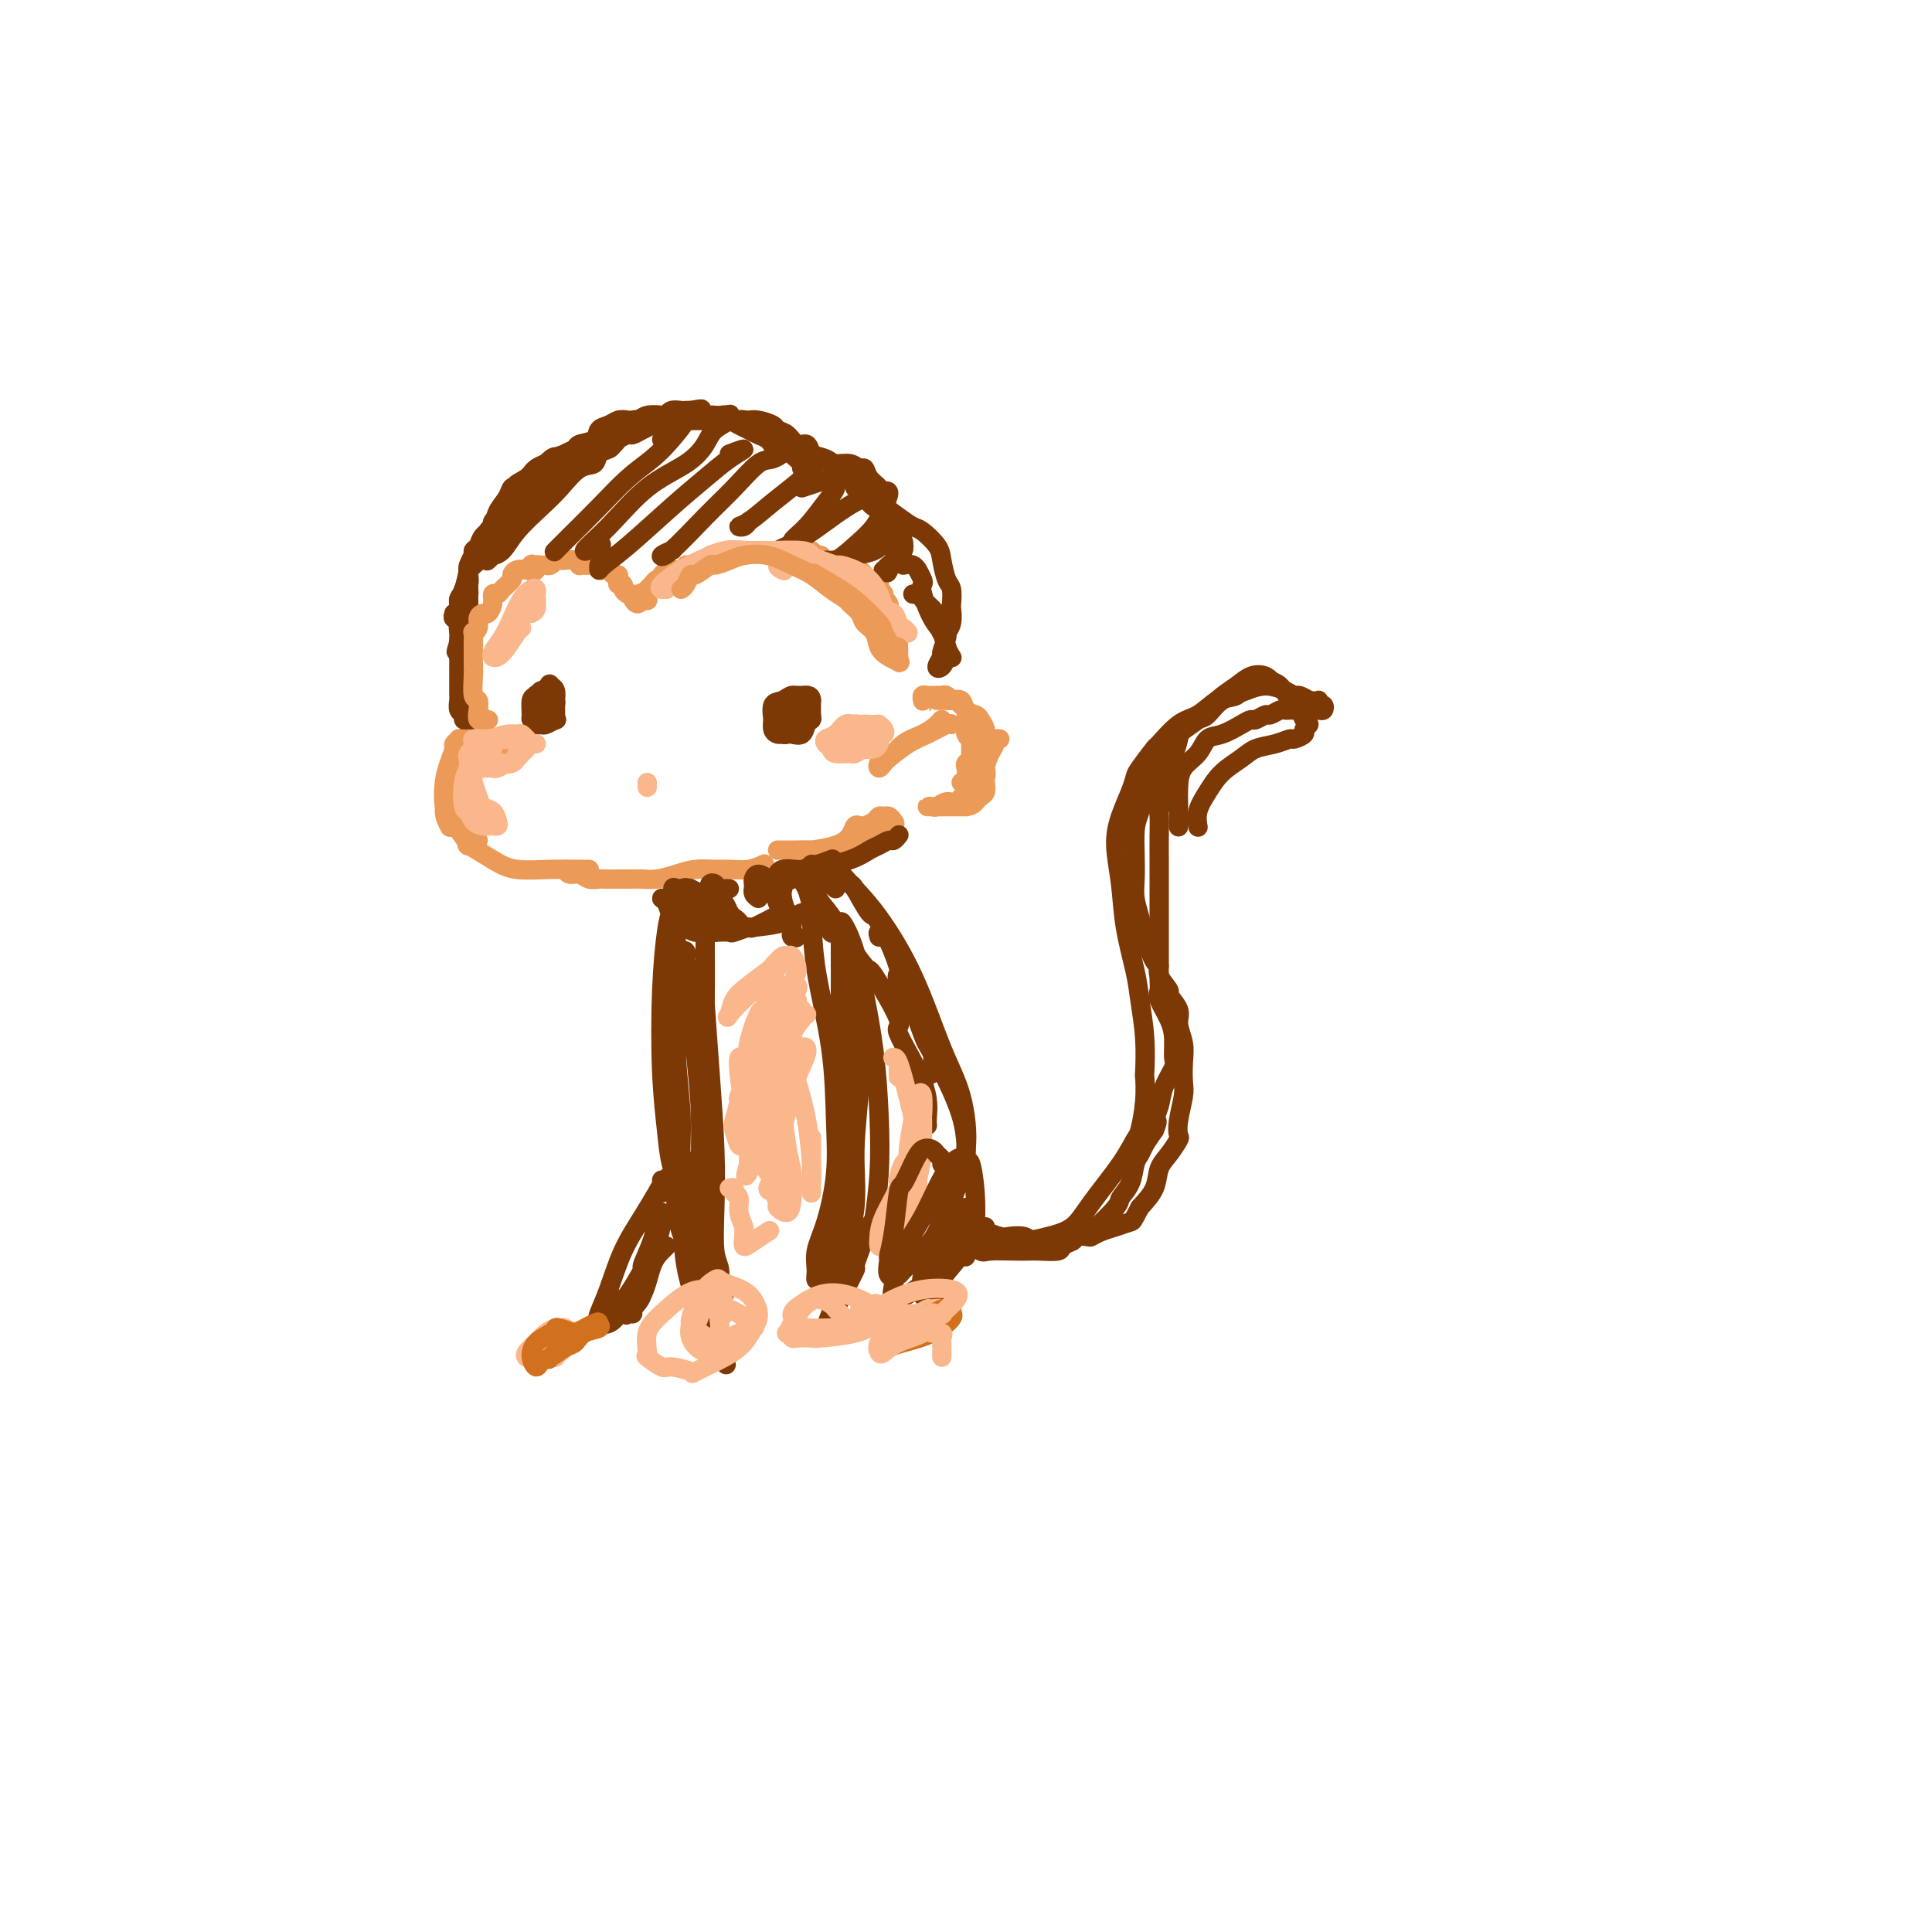 <svg viewBox='0 0 400 400' version='1.1' xmlns='http://www.w3.org/2000/svg' xmlns:xlink='http://www.w3.org/1999/xlink'><g fill='none' stroke='#7C3805' stroke-width='4' stroke-linecap='round' stroke-linejoin='round'><path d='M150,87c0.089,-0.000 0.178,-0.000 0,0c-0.178,0.000 -0.621,0.000 -1,0c-0.379,-0.000 -0.692,-0.000 -1,0c-0.308,0.000 -0.611,0.000 -1,0c-0.389,-0.000 -0.864,-0.000 -1,0c-0.136,0.000 0.066,0.000 0,0c-0.066,-0.000 -0.402,-0.000 -1,0c-0.598,0.000 -1.460,0.000 -2,0c-0.540,-0.000 -0.759,-0.000 -1,0c-0.241,0.000 -0.506,0.000 -1,0c-0.494,-0.000 -1.218,-0.001 -2,0c-0.782,0.001 -1.623,0.003 -2,0c-0.377,-0.003 -0.290,-0.011 -1,0c-0.710,0.011 -2.219,0.041 -3,0c-0.781,-0.041 -0.836,-0.151 -1,0c-0.164,0.151 -0.438,0.565 -1,1c-0.562,0.435 -1.411,0.891 -2,1c-0.589,0.109 -0.916,-0.129 -1,0c-0.084,0.129 0.077,0.626 0,1c-0.077,0.374 -0.392,0.625 -1,1c-0.608,0.375 -1.511,0.874 -2,1c-0.489,0.126 -0.565,-0.120 -1,0c-0.435,0.120 -1.230,0.607 -2,1c-0.770,0.393 -1.516,0.693 -2,1c-0.484,0.307 -0.707,0.621 -1,1c-0.293,0.379 -0.656,0.822 -1,1c-0.344,0.178 -0.670,0.089 -1,0c-0.330,-0.089 -0.666,-0.178 -1,0c-0.334,0.178 -0.667,0.625 -1,1c-0.333,0.375 -0.667,0.679 -1,1c-0.333,0.321 -0.667,0.661 -1,1'/><path d='M113,99c-3.256,1.809 -1.397,0.330 -1,0c0.397,-0.330 -0.667,0.489 -1,1c-0.333,0.511 0.066,0.716 0,1c-0.066,0.284 -0.596,0.649 -1,1c-0.404,0.351 -0.682,0.689 -1,1c-0.318,0.311 -0.677,0.594 -1,1c-0.323,0.406 -0.612,0.935 -1,1c-0.388,0.065 -0.877,-0.333 -1,0c-0.123,0.333 0.121,1.398 0,2c-0.121,0.602 -0.606,0.742 -1,1c-0.394,0.258 -0.697,0.633 -1,1c-0.303,0.367 -0.606,0.724 -1,1c-0.394,0.276 -0.879,0.469 -1,1c-0.121,0.531 0.121,1.399 0,2c-0.121,0.601 -0.606,0.934 -1,1c-0.394,0.066 -0.698,-0.137 -1,0c-0.302,0.137 -0.603,0.613 -1,1c-0.397,0.387 -0.890,0.685 -1,1c-0.110,0.315 0.163,0.648 0,1c-0.163,0.352 -0.760,0.725 -1,1c-0.240,0.275 -0.121,0.453 0,1c0.121,0.547 0.244,1.463 0,2c-0.244,0.537 -0.854,0.695 -1,1c-0.146,0.305 0.171,0.759 0,1c-0.171,0.241 -0.829,0.271 -1,1c-0.171,0.729 0.146,2.158 0,3c-0.146,0.842 -0.756,1.098 -1,1c-0.244,-0.098 -0.122,-0.549 0,-1'/><path d='M94,127c-0.546,1.904 0.589,0.664 1,0c0.411,-0.664 0.099,-0.750 0,-1c-0.099,-0.250 0.014,-0.662 0,-1c-0.014,-0.338 -0.155,-0.603 0,-1c0.155,-0.397 0.605,-0.926 1,-2c0.395,-1.074 0.735,-2.691 1,-4c0.265,-1.309 0.455,-2.309 1,-3c0.545,-0.691 1.445,-1.073 2,-2c0.555,-0.927 0.766,-2.399 1,-3c0.234,-0.601 0.492,-0.332 1,-1c0.508,-0.668 1.266,-2.273 2,-3c0.734,-0.727 1.445,-0.575 2,-1c0.555,-0.425 0.956,-1.427 1,-2c0.044,-0.573 -0.269,-0.716 0,-1c0.269,-0.284 1.119,-0.707 2,-1c0.881,-0.293 1.794,-0.455 2,-1c0.206,-0.545 -0.293,-1.473 0,-2c0.293,-0.527 1.378,-0.652 2,-1c0.622,-0.348 0.780,-0.920 1,-1c0.220,-0.080 0.500,0.330 1,0c0.500,-0.330 1.218,-1.402 2,-2c0.782,-0.598 1.627,-0.723 2,-1c0.373,-0.277 0.274,-0.705 1,-1c0.726,-0.295 2.277,-0.458 3,-1c0.723,-0.542 0.617,-1.465 1,-2c0.383,-0.535 1.256,-0.683 2,-1c0.744,-0.317 1.358,-0.803 2,-1c0.642,-0.197 1.310,-0.104 2,0c0.690,0.104 1.402,0.220 2,0c0.598,-0.220 1.081,-0.777 2,-1c0.919,-0.223 2.274,-0.112 3,0c0.726,0.112 0.824,0.226 1,0c0.176,-0.226 0.428,-0.793 1,-1c0.572,-0.207 1.462,-0.056 2,0c0.538,0.056 0.725,0.016 1,0c0.275,-0.016 0.637,-0.008 1,0'/><path d='M143,85c3.047,-0.529 2.163,-0.353 2,0c-0.163,0.353 0.393,0.882 1,1c0.607,0.118 1.265,-0.176 2,0c0.735,0.176 1.548,0.821 2,1c0.452,0.179 0.545,-0.107 1,0c0.455,0.107 1.273,0.607 2,1c0.727,0.393 1.363,0.679 2,1c0.637,0.321 1.275,0.677 2,1c0.725,0.323 1.538,0.611 2,1c0.462,0.389 0.571,0.877 1,1c0.429,0.123 1.176,-0.121 2,0c0.824,0.121 1.726,0.607 2,1c0.274,0.393 -0.080,0.694 0,1c0.080,0.306 0.595,0.618 1,1c0.405,0.382 0.702,0.834 1,1c0.298,0.166 0.598,0.045 1,0c0.402,-0.045 0.908,-0.015 1,0c0.092,0.015 -0.228,0.015 0,0c0.228,-0.015 1.005,-0.045 1,0c-0.005,0.045 -0.792,0.166 -1,0c-0.208,-0.166 0.164,-0.617 0,-1c-0.164,-0.383 -0.863,-0.698 -1,-1c-0.137,-0.302 0.286,-0.592 0,-1c-0.286,-0.408 -1.283,-0.934 -2,-1c-0.717,-0.066 -1.155,0.328 -2,0c-0.845,-0.328 -2.099,-1.380 -3,-2c-0.901,-0.620 -1.451,-0.810 -2,-1'/><path d='M158,89c-2.328,-1.249 -2.649,-0.870 -3,-1c-0.351,-0.130 -0.731,-0.767 -1,-1c-0.269,-0.233 -0.426,-0.062 -1,0c-0.574,0.062 -1.566,0.017 -2,0c-0.434,-0.017 -0.309,-0.004 -1,0c-0.691,0.004 -2.198,0.001 -3,0c-0.802,-0.001 -0.900,-0.000 -1,0c-0.100,0.000 -0.200,0.000 -1,0c-0.800,-0.000 -2.298,-0.000 -3,0c-0.702,0.000 -0.608,-0.000 -1,0c-0.392,0.000 -1.270,0.000 -2,0c-0.730,-0.000 -1.312,-0.001 -2,0c-0.688,0.001 -1.484,0.004 -2,0c-0.516,-0.004 -0.753,-0.016 -1,0c-0.247,0.016 -0.504,0.060 -1,0c-0.496,-0.060 -1.232,-0.223 -2,0c-0.768,0.223 -1.568,0.833 -2,1c-0.432,0.167 -0.497,-0.109 -1,0c-0.503,0.109 -1.443,0.604 -2,1c-0.557,0.396 -0.731,0.694 -1,1c-0.269,0.306 -0.635,0.621 -1,1c-0.365,0.379 -0.730,0.823 -1,1c-0.270,0.177 -0.444,0.089 -1,0c-0.556,-0.089 -1.493,-0.178 -2,0c-0.507,0.178 -0.584,0.622 -1,1c-0.416,0.378 -1.171,0.689 -2,1c-0.829,0.311 -1.733,0.622 -2,1c-0.267,0.378 0.101,0.822 0,1c-0.101,0.178 -0.671,0.090 -1,0c-0.329,-0.090 -0.417,-0.182 -1,0c-0.583,0.182 -1.661,0.636 -2,1c-0.339,0.364 0.063,0.636 0,1c-0.063,0.364 -0.589,0.818 -1,1c-0.411,0.182 -0.705,0.091 -1,0'/><path d='M109,99c-3.586,2.015 -1.552,1.051 -1,1c0.552,-0.051 -0.377,0.811 -1,1c-0.623,0.189 -0.940,-0.296 -1,0c-0.060,0.296 0.138,1.375 0,2c-0.138,0.625 -0.611,0.798 -1,1c-0.389,0.202 -0.693,0.432 -1,1c-0.307,0.568 -0.617,1.475 -1,2c-0.383,0.525 -0.838,0.669 -1,1c-0.162,0.331 -0.032,0.848 0,1c0.032,0.152 -0.034,-0.062 0,0c0.034,0.062 0.167,0.398 0,1c-0.167,0.602 -0.636,1.469 -1,2c-0.364,0.531 -0.623,0.725 -1,1c-0.377,0.275 -0.872,0.633 -1,1c-0.128,0.367 0.109,0.745 0,1c-0.109,0.255 -0.565,0.386 -1,1c-0.435,0.614 -0.849,1.709 -1,2c-0.151,0.291 -0.041,-0.222 0,0c0.041,0.222 0.011,1.180 0,2c-0.011,0.820 -0.003,1.504 0,2c0.003,0.496 0.001,0.805 0,1c-0.001,0.195 -0.000,0.275 0,1c0.000,0.725 0.000,2.096 0,3c-0.000,0.904 -0.000,1.341 0,2c0.000,0.659 0.000,1.539 0,2c-0.000,0.461 0.000,0.501 0,1c-0.000,0.499 -0.000,1.456 0,2c0.000,0.544 0.000,0.674 0,1c-0.000,0.326 -0.000,0.848 0,1c0.000,0.152 0.000,-0.066 0,0c-0.000,0.066 -0.001,0.416 0,1c0.001,0.584 0.004,1.403 0,2c-0.004,0.597 -0.015,0.972 0,1c0.015,0.028 0.056,-0.291 0,0c-0.056,0.291 -0.207,1.194 0,2c0.207,0.806 0.774,1.516 1,2c0.226,0.484 0.113,0.742 0,1'/><path d='M98,145c0.094,4.280 -0.170,2.480 0,2c0.170,-0.480 0.774,0.362 1,1c0.226,0.638 0.076,1.074 0,1c-0.076,-0.074 -0.077,-0.656 0,-1c0.077,-0.344 0.231,-0.449 0,-1c-0.231,-0.551 -0.846,-1.547 -1,-2c-0.154,-0.453 0.155,-0.363 0,-1c-0.155,-0.637 -0.774,-2.000 -1,-3c-0.226,-1.000 -0.061,-1.638 0,-2c0.061,-0.362 0.016,-0.449 0,-1c-0.016,-0.551 -0.004,-1.565 0,-2c0.004,-0.435 0.001,-0.289 0,-1c-0.001,-0.711 -0.000,-2.277 0,-3c0.000,-0.723 0.000,-0.601 0,-1c-0.000,-0.399 0.000,-1.318 0,-2c-0.000,-0.682 -0.001,-1.127 0,-2c0.001,-0.873 0.004,-2.174 0,-3c-0.004,-0.826 -0.016,-1.177 0,-2c0.016,-0.823 0.060,-2.117 0,-3c-0.060,-0.883 -0.224,-1.353 0,-2c0.224,-0.647 0.838,-1.471 1,-2c0.162,-0.529 -0.126,-0.763 0,-1c0.126,-0.237 0.668,-0.475 1,-1c0.332,-0.525 0.455,-1.335 1,-2c0.545,-0.665 1.511,-1.185 2,-2c0.489,-0.815 0.502,-1.924 1,-3c0.498,-1.076 1.481,-2.120 2,-3c0.519,-0.880 0.576,-1.598 1,-2c0.424,-0.402 1.217,-0.489 2,-1c0.783,-0.511 1.557,-1.445 2,-2c0.443,-0.555 0.555,-0.730 1,-1c0.445,-0.270 1.222,-0.635 2,-1'/><path d='M113,96c2.800,-2.892 2.301,-0.621 2,0c-0.301,0.621 -0.404,-0.406 0,-1c0.404,-0.594 1.316,-0.754 2,-1c0.684,-0.246 1.141,-0.576 2,-1c0.859,-0.424 2.122,-0.941 3,-1c0.878,-0.059 1.373,0.339 2,0c0.627,-0.339 1.388,-1.415 2,-2c0.612,-0.585 1.076,-0.679 2,-1c0.924,-0.321 2.307,-0.871 3,-1c0.693,-0.129 0.696,0.162 1,0c0.304,-0.162 0.910,-0.776 1,-1c0.090,-0.224 -0.334,-0.059 0,0c0.334,0.059 1.426,0.012 2,0c0.574,-0.012 0.629,0.011 1,0c0.371,-0.011 1.058,-0.056 2,0c0.942,0.056 2.139,0.211 3,0c0.861,-0.211 1.386,-0.790 2,-1c0.614,-0.210 1.316,-0.053 2,0c0.684,0.053 1.348,-0.000 2,0c0.652,0.000 1.291,0.053 2,0c0.709,-0.053 1.487,-0.211 2,0c0.513,0.211 0.761,0.791 1,1c0.239,0.209 0.469,0.045 1,0c0.531,-0.045 1.364,0.028 2,0c0.636,-0.028 1.076,-0.157 2,0c0.924,0.157 2.331,0.601 3,1c0.669,0.399 0.599,0.754 1,1c0.401,0.246 1.274,0.381 2,1c0.726,0.619 1.307,1.720 2,2c0.693,0.280 1.499,-0.262 2,0c0.501,0.262 0.697,1.327 1,2c0.303,0.673 0.714,0.953 1,1c0.286,0.047 0.447,-0.139 1,0c0.553,0.139 1.499,0.604 2,1c0.501,0.396 0.558,0.722 1,1c0.442,0.278 1.269,0.508 2,1c0.731,0.492 1.365,1.246 2,2'/><path d='M177,100c2.522,2.051 0.326,1.180 0,1c-0.326,-0.180 1.219,0.333 2,1c0.781,0.667 0.798,1.488 1,2c0.202,0.512 0.589,0.716 1,1c0.411,0.284 0.845,0.650 1,1c0.155,0.350 0.031,0.685 0,1c-0.031,0.315 0.030,0.609 0,1c-0.030,0.391 -0.153,0.879 0,1c0.153,0.121 0.581,-0.126 1,0c0.419,0.126 0.830,0.625 1,1c0.170,0.375 0.098,0.627 0,1c-0.098,0.373 -0.222,0.868 0,1c0.222,0.132 0.792,-0.097 1,0c0.208,0.097 0.056,0.521 0,1c-0.056,0.479 -0.014,1.012 0,1c0.014,-0.012 0.001,-0.569 0,-1c-0.001,-0.431 0.011,-0.734 0,-1c-0.011,-0.266 -0.044,-0.494 0,-1c0.044,-0.506 0.167,-1.290 0,-2c-0.167,-0.710 -0.622,-1.345 -1,-2c-0.378,-0.655 -0.679,-1.330 -1,-2c-0.321,-0.670 -0.660,-1.335 -1,-2'/><path d='M182,103c-0.493,-1.736 -0.226,-1.077 0,-1c0.226,0.077 0.409,-0.428 0,-1c-0.409,-0.572 -1.412,-1.210 -2,-2c-0.588,-0.790 -0.761,-1.731 -1,-2c-0.239,-0.269 -0.544,0.136 -1,0c-0.456,-0.136 -1.064,-0.811 -2,-1c-0.936,-0.189 -2.201,0.108 -3,0c-0.799,-0.108 -1.131,-0.621 -2,-1c-0.869,-0.379 -2.276,-0.624 -3,-1c-0.724,-0.376 -0.767,-0.885 -1,-1c-0.233,-0.115 -0.657,0.162 -1,0c-0.343,-0.162 -0.607,-0.764 -1,-1c-0.393,-0.236 -0.915,-0.105 -1,0c-0.085,0.105 0.269,0.183 0,0c-0.269,-0.183 -1.160,-0.627 -2,-1c-0.840,-0.373 -1.628,-0.674 -2,-1c-0.372,-0.326 -0.326,-0.676 -1,-1c-0.674,-0.324 -2.067,-0.623 -3,-1c-0.933,-0.377 -1.405,-0.833 -2,-1c-0.595,-0.167 -1.314,-0.045 -2,0c-0.686,0.045 -1.340,0.012 -2,0c-0.660,-0.012 -1.328,-0.003 -2,0c-0.672,0.003 -1.349,0.001 -2,0c-0.651,-0.001 -1.277,-0.001 -2,0c-0.723,0.001 -1.545,0.003 -2,0c-0.455,-0.003 -0.544,-0.012 -1,0c-0.456,0.012 -1.278,0.046 -2,0c-0.722,-0.046 -1.344,-0.171 -2,0c-0.656,0.171 -1.346,0.637 -2,1c-0.654,0.363 -1.274,0.623 -2,1c-0.726,0.377 -1.560,0.872 -2,1c-0.440,0.128 -0.485,-0.111 -1,0c-0.515,0.111 -1.500,0.571 -2,1c-0.500,0.429 -0.515,0.826 -1,1c-0.485,0.174 -1.438,0.124 -2,0c-0.562,-0.124 -0.732,-0.321 -1,0c-0.268,0.321 -0.634,1.161 -1,2'/><path d='M123,94c-2.808,1.245 -2.829,0.858 -3,1c-0.171,0.142 -0.494,0.813 -1,1c-0.506,0.187 -1.196,-0.108 -2,0c-0.804,0.108 -1.721,0.620 -2,1c-0.279,0.380 0.080,0.627 0,1c-0.080,0.373 -0.598,0.872 -1,1c-0.402,0.128 -0.689,-0.117 -1,0c-0.311,0.117 -0.647,0.594 -1,1c-0.353,0.406 -0.725,0.741 -1,1c-0.275,0.259 -0.455,0.441 -1,1c-0.545,0.559 -1.456,1.494 -2,2c-0.544,0.506 -0.719,0.583 -1,1c-0.281,0.417 -0.666,1.174 -1,2c-0.334,0.826 -0.615,1.722 -1,2c-0.385,0.278 -0.872,-0.062 -1,0c-0.128,0.062 0.102,0.526 0,1c-0.102,0.474 -0.538,0.957 -1,1c-0.462,0.043 -0.950,-0.354 -1,0c-0.050,0.354 0.337,1.457 0,2c-0.337,0.543 -1.397,0.525 -2,1c-0.603,0.475 -0.750,1.445 -1,2c-0.250,0.555 -0.602,0.697 -1,1c-0.398,0.303 -0.843,0.768 -1,1c-0.157,0.232 -0.028,0.233 0,1c0.028,0.767 -0.045,2.301 0,3c0.045,0.699 0.208,0.565 0,1c-0.208,0.435 -0.787,1.440 -1,2c-0.213,0.560 -0.061,0.674 0,1c0.061,0.326 0.030,0.865 0,1c-0.030,0.135 -0.061,-0.133 0,0c0.061,0.133 0.212,0.665 0,1c-0.212,0.335 -0.789,0.471 -1,1c-0.211,0.529 -0.057,1.450 0,2c0.057,0.550 0.016,0.729 0,1c-0.016,0.271 -0.008,0.636 0,1'/><path d='M95,133c-1.083,3.502 -0.290,1.257 0,1c0.290,-0.257 0.078,1.474 0,2c-0.078,0.526 -0.021,-0.154 0,0c0.021,0.154 0.005,1.141 0,2c-0.005,0.859 -0.001,1.591 0,2c0.001,0.409 -0.001,0.495 0,1c0.001,0.505 0.004,1.431 0,2c-0.004,0.569 -0.016,0.783 0,1c0.016,0.217 0.061,0.437 0,1c-0.061,0.563 -0.226,1.470 0,2c0.226,0.530 0.845,0.681 1,1c0.155,0.319 -0.155,0.804 0,1c0.155,0.196 0.773,0.104 1,0c0.227,-0.104 0.061,-0.220 0,0c-0.061,0.220 -0.017,0.777 0,1c0.017,0.223 0.009,0.111 0,0'/></g>
<g fill='none' stroke='#EC9A57' stroke-width='4' stroke-linecap='round' stroke-linejoin='round'><path d='M101,149c0.111,0.039 0.222,0.079 0,0c-0.222,-0.079 -0.778,-0.275 -1,0c-0.222,0.275 -0.111,1.023 0,1c0.111,-0.023 0.222,-0.815 0,-1c-0.222,-0.185 -0.777,0.238 -1,0c-0.223,-0.238 -0.112,-1.138 0,-2c0.112,-0.862 0.226,-1.687 0,-2c-0.226,-0.313 -0.793,-0.115 -1,-1c-0.207,-0.885 -0.056,-2.852 0,-4c0.056,-1.148 0.015,-1.478 0,-2c-0.015,-0.522 -0.005,-1.235 0,-2c0.005,-0.765 0.005,-1.580 0,-2c-0.005,-0.420 -0.016,-0.445 0,-1c0.016,-0.555 0.060,-1.641 0,-2c-0.060,-0.359 -0.224,0.011 0,0c0.224,-0.011 0.834,-0.401 1,-1c0.166,-0.599 -0.114,-1.408 0,-2c0.114,-0.592 0.622,-0.967 1,-1c0.378,-0.033 0.625,0.276 1,0c0.375,-0.276 0.879,-1.139 1,-2c0.121,-0.861 -0.140,-1.722 0,-2c0.140,-0.278 0.681,0.027 1,0c0.319,-0.027 0.417,-0.386 1,-1c0.583,-0.614 1.651,-1.484 2,-2c0.349,-0.516 -0.021,-0.677 0,-1c0.021,-0.323 0.435,-0.806 1,-1c0.565,-0.194 1.283,-0.097 2,0'/><path d='M109,118c1.864,-2.337 1.024,-0.679 1,0c-0.024,0.679 0.767,0.379 1,0c0.233,-0.379 -0.091,-0.837 0,-1c0.091,-0.163 0.598,-0.029 1,0c0.402,0.029 0.699,-0.045 1,0c0.301,0.045 0.604,0.208 1,0c0.396,-0.208 0.883,-0.789 1,-1c0.117,-0.211 -0.136,-0.053 0,0c0.136,0.053 0.663,0.000 1,0c0.337,-0.000 0.486,0.052 1,0c0.514,-0.052 1.393,-0.210 2,0c0.607,0.210 0.941,0.787 1,1c0.059,0.213 -0.157,0.061 0,0c0.157,-0.061 0.686,-0.030 1,0c0.314,0.030 0.413,0.060 1,0c0.587,-0.060 1.663,-0.208 2,0c0.337,0.208 -0.064,0.773 0,1c0.064,0.227 0.592,0.116 1,0c0.408,-0.116 0.697,-0.237 1,0c0.303,0.237 0.621,0.833 1,1c0.379,0.167 0.819,-0.096 1,0c0.181,0.096 0.104,0.552 0,1c-0.104,0.448 -0.234,0.890 0,1c0.234,0.110 0.832,-0.112 1,0c0.168,0.112 -0.096,0.556 0,1c0.096,0.444 0.551,0.887 1,1c0.449,0.113 0.894,-0.104 1,0c0.106,0.104 -0.125,0.528 0,1c0.125,0.472 0.607,0.992 1,1c0.393,0.008 0.696,-0.496 1,-1'/><path d='M133,124c2.179,0.998 0.625,-0.507 0,-1c-0.625,-0.493 -0.321,0.026 0,0c0.321,-0.026 0.659,-0.598 1,-1c0.341,-0.402 0.686,-0.634 1,-1c0.314,-0.366 0.599,-0.868 1,-1c0.401,-0.132 0.920,0.104 1,0c0.080,-0.104 -0.278,-0.549 0,-1c0.278,-0.451 1.191,-0.910 2,-1c0.809,-0.090 1.512,0.187 2,0c0.488,-0.187 0.761,-0.838 1,-1c0.239,-0.162 0.446,0.167 1,0c0.554,-0.167 1.457,-0.828 2,-1c0.543,-0.172 0.728,0.146 1,0c0.272,-0.146 0.631,-0.757 1,-1c0.369,-0.243 0.746,-0.118 1,0c0.254,0.118 0.383,0.228 1,0c0.617,-0.228 1.723,-0.793 2,-1c0.277,-0.207 -0.274,-0.055 0,0c0.274,0.055 1.372,0.015 2,0c0.628,-0.015 0.784,-0.004 1,0c0.216,0.004 0.492,0.001 1,0c0.508,-0.001 1.248,-0.000 2,0c0.752,0.000 1.514,0.000 2,0c0.486,-0.000 0.694,-0.000 1,0c0.306,0.000 0.711,0.000 1,0c0.289,-0.000 0.463,-0.001 1,0c0.537,0.001 1.437,0.003 2,0c0.563,-0.003 0.790,-0.011 1,0c0.210,0.011 0.403,0.041 1,0c0.597,-0.041 1.599,-0.155 2,0c0.401,0.155 0.200,0.577 0,1'/><path d='M168,115c2.792,0.171 1.273,0.099 1,0c-0.273,-0.099 0.702,-0.223 1,0c0.298,0.223 -0.080,0.795 0,1c0.080,0.205 0.617,0.045 1,0c0.383,-0.045 0.613,0.026 1,0c0.387,-0.026 0.930,-0.150 1,0c0.070,0.150 -0.332,0.575 0,1c0.332,0.425 1.398,0.849 2,1c0.602,0.151 0.739,0.029 1,0c0.261,-0.029 0.647,0.035 1,0c0.353,-0.035 0.673,-0.168 1,0c0.327,0.168 0.662,0.637 1,1c0.338,0.363 0.678,0.618 1,1c0.322,0.382 0.626,0.890 1,1c0.374,0.110 0.817,-0.177 1,0c0.183,0.177 0.105,0.820 0,1c-0.105,0.180 -0.238,-0.101 0,0c0.238,0.101 0.847,0.586 1,1c0.153,0.414 -0.152,0.759 0,1c0.152,0.241 0.759,0.379 1,1c0.241,0.621 0.116,1.725 0,2c-0.116,0.275 -0.224,-0.280 0,0c0.224,0.280 0.778,1.395 1,2c0.222,0.605 0.112,0.701 0,1c-0.112,0.299 -0.226,0.801 0,1c0.226,0.199 0.793,0.095 1,0c0.207,-0.095 0.056,-0.180 0,0c-0.056,0.180 -0.015,0.627 0,1c0.015,0.373 0.004,0.673 0,1c-0.004,0.327 -0.001,0.680 0,1c0.001,0.320 0.000,0.605 0,1c-0.000,0.395 -0.000,0.900 0,1c0.000,0.100 0.000,-0.204 0,0c-0.000,0.204 -0.000,0.915 0,1c0.000,0.085 0.000,-0.458 0,-1'/><path d='M186,136c0.622,2.178 0.178,0.622 0,0c-0.178,-0.622 -0.089,-0.311 0,0'/><path d='M191,145c0.000,-0.143 0.000,-0.286 0,0c-0.000,0.286 -0.001,1.001 0,1c0.001,-0.001 0.004,-0.718 0,-1c-0.004,-0.282 -0.013,-0.128 0,0c0.013,0.128 0.050,0.230 0,0c-0.050,-0.230 -0.186,-0.793 0,-1c0.186,-0.207 0.694,-0.056 1,0c0.306,0.056 0.411,0.019 1,0c0.589,-0.019 1.664,-0.020 2,0c0.336,0.020 -0.065,0.061 0,0c0.065,-0.061 0.595,-0.225 1,0c0.405,0.225 0.683,0.838 1,1c0.317,0.162 0.673,-0.129 1,0c0.327,0.129 0.624,0.678 1,1c0.376,0.322 0.832,0.418 1,1c0.168,0.582 0.049,1.649 0,2c-0.049,0.351 -0.027,-0.013 0,0c0.027,0.013 0.060,0.402 0,1c-0.060,0.598 -0.212,1.403 0,2c0.212,0.597 0.790,0.986 1,1c0.210,0.014 0.053,-0.347 0,0c-0.053,0.347 -0.000,1.401 0,2c0.000,0.599 -0.052,0.741 0,1c0.052,0.259 0.207,0.633 0,1c-0.207,0.367 -0.777,0.727 -1,1c-0.223,0.273 -0.098,0.458 0,1c0.098,0.542 0.171,1.441 0,2c-0.171,0.559 -0.585,0.780 -1,1'/></g>
<g fill='none' stroke='#7C3805' stroke-width='4' stroke-linecap='round' stroke-linejoin='round'><path d='M189,123c0.297,0.019 0.595,0.039 1,0c0.405,-0.039 0.918,-0.135 1,0c0.082,0.135 -0.266,0.503 0,1c0.266,0.497 1.147,1.124 2,2c0.853,0.876 1.679,2.002 2,3c0.321,0.998 0.136,1.868 0,2c-0.136,0.132 -0.223,-0.474 0,0c0.223,0.474 0.757,2.029 1,3c0.243,0.971 0.193,1.359 0,2c-0.193,0.641 -0.531,1.534 -1,2c-0.469,0.466 -1.069,0.504 -1,0c0.069,-0.504 0.807,-1.551 1,-2c0.193,-0.449 -0.158,-0.299 0,-1c0.158,-0.701 0.827,-2.252 1,-3c0.173,-0.748 -0.149,-0.694 0,-1c0.149,-0.306 0.769,-0.972 1,-2c0.231,-1.028 0.072,-2.418 0,-3c-0.072,-0.582 -0.059,-0.357 0,-1c0.059,-0.643 0.164,-2.155 0,-3c-0.164,-0.845 -0.595,-1.024 -1,-2c-0.405,-0.976 -0.782,-2.750 -1,-4c-0.218,-1.250 -0.275,-1.975 -1,-3c-0.725,-1.025 -2.118,-2.351 -3,-3c-0.882,-0.649 -1.255,-0.622 -2,-1c-0.745,-0.378 -1.863,-1.163 -3,-2c-1.137,-0.837 -2.294,-1.727 -3,-2c-0.706,-0.273 -0.960,0.070 -1,0c-0.040,-0.070 0.134,-0.555 0,-1c-0.134,-0.445 -0.574,-0.851 -1,-1c-0.426,-0.149 -0.836,-0.043 -1,0c-0.164,0.043 -0.082,0.021 0,0'/><path d='M127,92c-0.209,0.369 -0.418,0.738 -1,1c-0.582,0.262 -1.536,0.417 -2,1c-0.464,0.583 -0.438,1.593 -1,2c-0.562,0.407 -1.711,0.210 -3,1c-1.289,0.790 -2.717,2.566 -4,4c-1.283,1.434 -2.420,2.527 -4,4c-1.580,1.473 -3.604,3.327 -5,5c-1.396,1.673 -2.164,3.167 -3,4c-0.836,0.833 -1.740,1.007 -2,1c-0.260,-0.007 0.122,-0.194 0,0c-0.122,0.194 -0.749,0.770 -1,1c-0.251,0.230 -0.125,0.115 0,0'/><path d='M137,91c0.975,-1.060 1.949,-2.120 3,-3c1.051,-0.880 2.177,-1.581 2,-1c-0.177,0.581 -1.657,2.445 -3,4c-1.343,1.555 -2.549,2.802 -4,4c-1.451,1.198 -3.146,2.346 -5,4c-1.854,1.654 -3.868,3.815 -6,6c-2.132,2.185 -4.382,4.396 -6,6c-1.618,1.604 -2.605,2.601 -3,3c-0.395,0.399 -0.197,0.199 0,0'/><path d='M148,88c1.289,-0.827 2.579,-1.653 3,-2c0.421,-0.347 -0.025,-0.214 0,0c0.025,0.214 0.523,0.511 0,1c-0.523,0.489 -2.066,1.171 -3,2c-0.934,0.829 -1.259,1.804 -2,3c-0.741,1.196 -1.896,2.614 -4,4c-2.104,1.386 -5.155,2.739 -8,5c-2.845,2.261 -5.484,5.431 -8,8c-2.516,2.569 -4.908,4.538 -5,5c-0.092,0.462 2.117,-0.582 3,-1c0.883,-0.418 0.442,-0.209 0,0'/><path d='M151,94c1.496,-0.561 2.992,-1.123 3,-1c0.008,0.123 -1.472,0.929 -3,2c-1.528,1.071 -3.103,2.407 -5,4c-1.897,1.593 -4.116,3.442 -7,6c-2.884,2.558 -6.433,5.823 -9,8c-2.567,2.177 -4.152,3.264 -5,4c-0.848,0.736 -0.959,1.121 -1,1c-0.041,-0.121 -0.012,-0.749 0,-1c0.012,-0.251 0.006,-0.126 0,0'/><path d='M160,94c1.193,-0.898 2.386,-1.795 3,-2c0.614,-0.205 0.650,0.283 0,1c-0.650,0.717 -1.984,1.664 -3,2c-1.016,0.336 -1.714,0.063 -3,1c-1.286,0.937 -3.160,3.085 -5,5c-1.840,1.915 -3.645,3.599 -6,6c-2.355,2.401 -5.260,5.520 -7,7c-1.740,1.480 -2.315,1.322 -2,1c0.315,-0.322 1.518,-0.806 2,-1c0.482,-0.194 0.241,-0.097 0,0'/><path d='M166,97c0.785,-0.469 1.571,-0.938 2,-1c0.429,-0.062 0.503,0.285 0,1c-0.503,0.715 -1.582,1.800 -3,3c-1.418,1.200 -3.175,2.514 -5,4c-1.825,1.486 -3.718,3.144 -5,4c-1.282,0.856 -1.952,0.910 -2,1c-0.048,0.090 0.525,0.217 1,0c0.475,-0.217 0.850,-0.776 1,-1c0.150,-0.224 0.075,-0.112 0,0'/><path d='M166,101c2.432,-0.800 4.864,-1.600 6,-2c1.136,-0.400 0.975,-0.402 1,0c0.025,0.402 0.235,1.206 0,2c-0.235,0.794 -0.914,1.577 -2,3c-1.086,1.423 -2.578,3.487 -4,5c-1.422,1.513 -2.773,2.475 -3,3c-0.227,0.525 0.672,0.615 0,1c-0.672,0.385 -2.913,1.067 -3,1c-0.087,-0.067 1.981,-0.882 4,-2c2.019,-1.118 3.988,-2.540 6,-4c2.012,-1.460 4.065,-2.957 6,-4c1.935,-1.043 3.750,-1.630 5,-2c1.250,-0.370 1.934,-0.522 2,0c0.066,0.522 -0.485,1.719 -1,3c-0.515,1.281 -0.995,2.645 -2,4c-1.005,1.355 -2.534,2.699 -4,4c-1.466,1.301 -2.867,2.557 -4,3c-1.133,0.443 -1.996,0.073 -2,0c-0.004,-0.073 0.853,0.153 2,0c1.147,-0.153 2.584,-0.684 4,-1c1.416,-0.316 2.811,-0.416 4,-1c1.189,-0.584 2.172,-1.650 3,-2c0.828,-0.350 1.501,0.018 2,0c0.499,-0.018 0.825,-0.423 1,0c0.175,0.423 0.201,1.672 0,2c-0.201,0.328 -0.629,-0.266 -1,0c-0.371,0.266 -0.685,1.392 -1,2c-0.315,0.608 -0.631,0.699 -1,1c-0.369,0.301 -0.792,0.812 -1,1c-0.208,0.188 -0.202,0.054 0,0c0.202,-0.054 0.601,-0.027 1,0'/><path d='M184,118c-0.500,1.000 -0.250,0.500 0,0'/><path d='M187,117c0.724,-0.128 1.448,-0.256 2,0c0.552,0.256 0.931,0.895 1,1c0.069,0.105 -0.172,-0.323 0,0c0.172,0.323 0.757,1.398 1,2c0.243,0.602 0.145,0.731 0,1c-0.145,0.269 -0.336,0.678 0,2c0.336,1.322 1.201,3.556 2,5c0.799,1.444 1.534,2.098 2,3c0.466,0.902 0.664,2.050 1,3c0.336,0.950 0.810,1.700 1,2c0.190,0.300 0.095,0.150 0,0'/></g>
<g fill='none' stroke='#FBB78C' stroke-width='4' stroke-linecap='round' stroke-linejoin='round'><path d='M138,122c-0.449,-0.009 -0.898,-0.018 -1,0c-0.102,0.018 0.141,0.064 0,0c-0.141,-0.064 -0.668,-0.238 0,-1c0.668,-0.762 2.531,-2.113 4,-3c1.469,-0.887 2.546,-1.309 4,-2c1.454,-0.691 3.286,-1.650 5,-2c1.714,-0.350 3.309,-0.091 5,0c1.691,0.091 3.477,0.013 4,0c0.523,-0.013 -0.217,0.039 1,0c1.217,-0.039 4.390,-0.169 6,0c1.610,0.169 1.655,0.636 2,1c0.345,0.364 0.988,0.625 2,1c1.012,0.375 2.393,0.866 3,1c0.607,0.134 0.439,-0.088 1,0c0.561,0.088 1.851,0.484 3,1c1.149,0.516 2.158,1.150 3,2c0.842,0.850 1.517,1.916 2,3c0.483,1.084 0.773,2.185 1,3c0.227,0.815 0.391,1.344 1,2c0.609,0.656 1.663,1.441 2,2c0.337,0.559 -0.042,0.894 0,1c0.042,0.106 0.507,-0.017 1,0c0.493,0.017 1.016,0.175 1,0c-0.016,-0.175 -0.569,-0.683 -1,-1c-0.431,-0.317 -0.739,-0.442 -1,-1c-0.261,-0.558 -0.473,-1.549 -1,-2c-0.527,-0.451 -1.368,-0.363 -2,-1c-0.632,-0.637 -1.054,-1.998 -2,-3c-0.946,-1.002 -2.417,-1.645 -3,-2c-0.583,-0.355 -0.278,-0.421 -1,-1c-0.722,-0.579 -2.469,-1.672 -3,-2c-0.531,-0.328 0.156,0.108 -1,0c-1.156,-0.108 -4.155,-0.761 -5,-1c-0.845,-0.239 0.465,-0.064 0,0c-0.465,0.064 -2.704,0.018 -4,0c-1.296,-0.018 -1.648,-0.009 -2,0'/><path d='M162,117c-1.867,0.067 -0.533,0.733 0,1c0.533,0.267 0.267,0.133 0,0'/></g>
<g fill='none' stroke='#EC9A57' stroke-width='4' stroke-linecap='round' stroke-linejoin='round'><path d='M141,122c0.316,-0.179 0.632,-0.359 1,-1c0.368,-0.641 0.787,-1.744 1,-2c0.213,-0.256 0.218,0.334 1,0c0.782,-0.334 2.340,-1.594 3,-2c0.660,-0.406 0.424,0.041 1,0c0.576,-0.041 1.966,-0.570 3,-1c1.034,-0.430 1.711,-0.761 3,-1c1.289,-0.239 3.190,-0.387 5,0c1.810,0.387 3.531,1.307 5,2c1.469,0.693 2.688,1.158 4,2c1.312,0.842 2.718,2.060 4,3c1.282,0.940 2.442,1.602 3,2c0.558,0.398 0.516,0.533 1,1c0.484,0.467 1.494,1.266 2,2c0.506,0.734 0.507,1.401 1,2c0.493,0.599 1.477,1.128 2,2c0.523,0.872 0.585,2.086 1,3c0.415,0.914 1.183,1.529 2,2c0.817,0.471 1.684,0.797 2,1c0.316,0.203 0.083,0.281 0,0c-0.083,-0.281 -0.016,-0.923 0,-1c0.016,-0.077 -0.021,0.410 0,0c0.021,-0.410 0.098,-1.716 0,-2c-0.098,-0.284 -0.372,0.455 -1,0c-0.628,-0.455 -1.609,-2.105 -2,-3c-0.391,-0.895 -0.193,-1.035 -1,-2c-0.807,-0.965 -2.618,-2.753 -4,-4c-1.382,-1.247 -2.334,-1.951 -4,-3c-1.666,-1.049 -4.048,-2.443 -5,-3c-0.952,-0.557 -0.476,-0.279 0,0'/><path d='M97,153c0.120,0.459 0.240,0.918 0,1c-0.240,0.082 -0.838,-0.214 -1,0c-0.162,0.214 0.114,0.937 0,1c-0.114,0.063 -0.618,-0.534 -1,0c-0.382,0.534 -0.643,2.200 -1,3c-0.357,0.800 -0.810,0.733 -1,1c-0.190,0.267 -0.118,0.866 0,2c0.118,1.134 0.280,2.801 0,4c-0.280,1.199 -1.003,1.930 -1,3c0.003,1.070 0.732,2.480 1,3c0.268,0.520 0.077,0.148 0,0c-0.077,-0.148 -0.038,-0.074 0,0'/><path d='M96,153c-0.455,0.027 -0.909,0.054 -1,0c-0.091,-0.054 0.182,-0.190 0,0c-0.182,0.190 -0.820,0.704 -1,1c-0.180,0.296 0.099,0.374 0,1c-0.099,0.626 -0.576,1.802 -1,3c-0.424,1.198 -0.797,2.419 -1,4c-0.203,1.581 -0.238,3.524 0,5c0.238,1.476 0.747,2.487 1,3c0.253,0.513 0.250,0.530 1,1c0.750,0.470 2.253,1.394 3,2c0.747,0.606 0.740,0.894 1,1c0.260,0.106 0.789,0.030 1,0c0.211,-0.030 0.106,-0.015 0,0'/><path d='M94,162c-0.423,-0.181 -0.846,-0.362 -1,0c-0.154,0.362 -0.038,1.267 0,2c0.038,0.733 -0.003,1.293 0,2c0.003,0.707 0.048,1.560 0,2c-0.048,0.440 -0.189,0.465 0,1c0.189,0.535 0.707,1.578 1,2c0.293,0.422 0.361,0.222 1,1c0.639,0.778 1.849,2.534 2,3c0.151,0.466 -0.755,-0.359 0,0c0.755,0.359 3.173,1.900 5,3c1.827,1.100 3.064,1.759 5,2c1.936,0.241 4.570,0.065 7,0c2.430,-0.065 4.654,-0.017 6,0c1.346,0.017 1.813,0.005 2,0c0.187,-0.005 0.093,-0.002 0,0'/><path d='M117,180c0.241,0.453 0.482,0.906 1,1c0.518,0.094 1.314,-0.171 2,0c0.686,0.171 1.263,0.778 2,1c0.737,0.222 1.633,0.060 2,0c0.367,-0.060 0.205,-0.016 1,0c0.795,0.016 2.547,0.005 3,0c0.453,-0.005 -0.392,-0.004 0,0c0.392,0.004 2.022,0.011 3,0c0.978,-0.011 1.305,-0.041 2,0c0.695,0.041 1.760,0.154 3,0c1.240,-0.154 2.656,-0.576 4,-1c1.344,-0.424 2.616,-0.849 4,-1c1.384,-0.151 2.879,-0.027 4,0c1.121,0.027 1.867,-0.044 3,0c1.133,0.044 2.651,0.204 4,0c1.349,-0.204 2.528,-0.773 3,-1c0.472,-0.227 0.236,-0.114 0,0'/><path d='M194,145c0.416,0.000 0.831,0.001 1,0c0.169,-0.001 0.091,-0.002 0,0c-0.091,0.002 -0.194,0.007 0,0c0.194,-0.007 0.686,-0.027 1,0c0.314,0.027 0.451,0.101 1,0c0.549,-0.101 1.510,-0.375 2,0c0.490,0.375 0.510,1.400 1,2c0.490,0.600 1.452,0.776 2,1c0.548,0.224 0.683,0.498 1,1c0.317,0.502 0.817,1.234 1,2c0.183,0.766 0.049,1.567 0,2c-0.049,0.433 -0.014,0.496 0,1c0.014,0.504 0.005,1.447 0,2c-0.005,0.553 -0.007,0.716 0,1c0.007,0.284 0.024,0.691 0,1c-0.024,0.309 -0.089,0.521 0,1c0.089,0.479 0.334,1.223 0,2c-0.334,0.777 -1.245,1.585 -2,2c-0.755,0.415 -1.354,0.437 -2,1c-0.646,0.563 -1.341,1.668 -2,2c-0.659,0.332 -1.284,-0.107 -2,0c-0.716,0.107 -1.523,0.761 -2,1c-0.477,0.239 -0.623,0.064 -1,0c-0.377,-0.064 -0.985,-0.017 -1,0c-0.015,0.017 0.563,0.005 1,0c0.437,-0.005 0.733,-0.001 1,0c0.267,0.001 0.505,0.000 1,0c0.495,-0.000 1.249,-0.000 2,0c0.751,0.000 1.500,0.000 2,0c0.500,-0.000 0.750,-0.000 1,0'/><path d='M200,167c1.337,-0.176 1.678,-0.616 2,-1c0.322,-0.384 0.625,-0.711 1,-1c0.375,-0.289 0.823,-0.539 1,-1c0.177,-0.461 0.085,-1.132 0,-2c-0.085,-0.868 -0.163,-1.931 0,-3c0.163,-1.069 0.566,-2.143 1,-3c0.434,-0.857 0.900,-1.498 1,-2c0.100,-0.502 -0.165,-0.866 0,-1c0.165,-0.134 0.762,-0.038 1,0c0.238,0.038 0.119,0.019 0,0'/><path d='M195,150c-0.013,0.130 -0.026,0.260 0,0c0.026,-0.260 0.093,-0.910 0,-1c-0.093,-0.090 -0.344,0.381 -1,1c-0.656,0.619 -1.718,1.386 -3,2c-1.282,0.614 -2.785,1.075 -4,2c-1.215,0.925 -2.143,2.313 -3,3c-0.857,0.687 -1.643,0.672 -2,1c-0.357,0.328 -0.284,1.000 0,1c0.284,-0.000 0.780,-0.673 1,-1c0.220,-0.327 0.164,-0.308 1,-1c0.836,-0.692 2.564,-2.094 4,-3c1.436,-0.906 2.581,-1.315 4,-2c1.419,-0.685 3.113,-1.646 4,-2c0.887,-0.354 0.968,-0.101 1,0c0.032,0.101 0.016,0.051 0,0'/><path d='M181,171c-0.771,0.765 -1.543,1.529 -2,2c-0.457,0.471 -0.600,0.648 -1,1c-0.400,0.352 -1.056,0.879 -2,1c-0.944,0.121 -2.175,-0.164 -3,0c-0.825,0.164 -1.243,0.776 -2,1c-0.757,0.224 -1.852,0.060 -3,0c-1.148,-0.060 -2.351,-0.016 -3,0c-0.649,0.016 -0.746,0.004 -1,0c-0.254,-0.004 -0.666,-0.001 -1,0c-0.334,0.001 -0.592,0.000 -1,0c-0.408,-0.000 -0.966,-0.000 -1,0c-0.034,0.000 0.458,0.001 1,0c0.542,-0.001 1.136,-0.004 2,0c0.864,0.004 1.998,0.015 3,0c1.002,-0.015 1.873,-0.055 3,0c1.127,0.055 2.509,0.204 3,0c0.491,-0.204 0.091,-0.762 1,-1c0.909,-0.238 3.126,-0.158 4,0c0.874,0.158 0.403,0.393 1,0c0.597,-0.393 2.262,-1.416 3,-2c0.738,-0.584 0.549,-0.731 1,-1c0.451,-0.269 1.543,-0.661 2,-1c0.457,-0.339 0.278,-0.624 0,-1c-0.278,-0.376 -0.656,-0.843 -1,-1c-0.344,-0.157 -0.655,-0.003 -1,0c-0.345,0.003 -0.723,-0.144 -1,0c-0.277,0.144 -0.455,0.580 -1,1c-0.545,0.420 -1.459,0.823 -2,1c-0.541,0.177 -0.708,0.128 -1,0c-0.292,-0.128 -0.709,-0.336 -1,0c-0.291,0.336 -0.456,1.214 -1,2c-0.544,0.786 -1.465,1.479 -3,2c-1.535,0.521 -3.682,0.871 -5,1c-1.318,0.129 -1.805,0.037 -2,0c-0.195,-0.037 -0.097,-0.018 0,0'/></g>
<g fill='none' stroke='#7C3805' stroke-width='4' stroke-linecap='round' stroke-linejoin='round'><path d='M186,173c0.096,-0.120 0.192,-0.240 0,0c-0.192,0.240 -0.674,0.841 -1,1c-0.326,0.159 -0.498,-0.123 -1,0c-0.502,0.123 -1.334,0.652 -2,1c-0.666,0.348 -1.164,0.514 -2,1c-0.836,0.486 -2.009,1.293 -4,2c-1.991,0.707 -4.799,1.314 -7,2c-2.201,0.686 -3.795,1.450 -5,2c-1.205,0.550 -2.021,0.886 -3,1c-0.979,0.114 -2.120,0.007 -3,0c-0.880,-0.007 -1.500,0.085 -1,0c0.500,-0.085 2.121,-0.347 3,-1c0.879,-0.653 1.017,-1.695 2,-2c0.983,-0.305 2.810,0.128 4,0c1.190,-0.128 1.742,-0.818 2,-1c0.258,-0.182 0.223,0.143 1,0c0.777,-0.143 2.365,-0.755 3,-1c0.635,-0.245 0.318,-0.122 0,0'/><path d='M157,186c-0.423,-0.303 -0.846,-0.605 -1,-1c-0.154,-0.395 -0.039,-0.881 0,-1c0.039,-0.119 0.003,0.129 0,0c-0.003,-0.129 0.028,-0.634 0,-1c-0.028,-0.366 -0.113,-0.594 0,-1c0.113,-0.406 0.426,-0.989 1,-1c0.574,-0.011 1.411,0.551 2,1c0.589,0.449 0.931,0.786 1,1c0.069,0.214 -0.136,0.303 0,1c0.136,0.697 0.611,2.000 1,3c0.389,1.000 0.691,1.697 1,2c0.309,0.303 0.623,0.211 1,1c0.377,0.789 0.815,2.458 1,3c0.185,0.542 0.117,-0.043 0,0c-0.117,0.043 -0.283,0.714 0,1c0.283,0.286 1.014,0.187 1,0c-0.014,-0.187 -0.775,-0.461 -1,-1c-0.225,-0.539 0.084,-1.344 0,-2c-0.084,-0.656 -0.560,-1.163 -1,-2c-0.440,-0.837 -0.843,-2.003 -1,-3c-0.157,-0.997 -0.068,-1.825 0,-2c0.068,-0.175 0.116,0.301 0,0c-0.116,-0.301 -0.397,-1.381 0,-2c0.397,-0.619 1.471,-0.776 2,-1c0.529,-0.224 0.514,-0.513 1,0c0.486,0.513 1.474,1.829 2,3c0.526,1.171 0.591,2.195 1,3c0.409,0.805 1.163,1.389 2,2c0.837,0.611 1.756,1.247 2,2c0.244,0.753 -0.186,1.621 0,2c0.186,0.379 0.990,0.268 1,0c0.010,-0.268 -0.774,-0.693 -1,-1c-0.226,-0.307 0.104,-0.495 0,-1c-0.104,-0.505 -0.643,-1.328 -1,-2c-0.357,-0.672 -0.530,-1.192 -1,-2c-0.470,-0.808 -1.235,-1.904 -2,-3'/><path d='M168,184c-0.619,-1.621 -0.166,-2.175 0,-3c0.166,-0.825 0.044,-1.921 0,-2c-0.044,-0.079 -0.012,0.858 0,1c0.012,0.142 0.003,-0.512 0,0c-0.003,0.512 -0.001,2.189 0,3c0.001,0.811 0.000,0.757 0,1c-0.000,0.243 -0.000,0.784 0,1c0.000,0.216 0.000,0.108 0,0'/><path d='M151,184c-0.332,-0.029 -0.664,-0.057 -1,0c-0.336,0.057 -0.677,0.200 -1,0c-0.323,-0.200 -0.630,-0.741 -1,-1c-0.370,-0.259 -0.804,-0.234 -1,0c-0.196,0.234 -0.155,0.679 0,1c0.155,0.321 0.425,0.520 1,1c0.575,0.480 1.457,1.241 2,2c0.543,0.759 0.747,1.517 1,2c0.253,0.483 0.555,0.691 1,1c0.445,0.309 1.032,0.718 1,1c-0.032,0.282 -0.685,0.436 -1,0c-0.315,-0.436 -0.294,-1.462 -1,-2c-0.706,-0.538 -2.140,-0.590 -3,-1c-0.860,-0.410 -1.145,-1.180 -2,-2c-0.855,-0.820 -2.279,-1.692 -3,-2c-0.721,-0.308 -0.737,-0.052 -1,0c-0.263,0.052 -0.771,-0.098 -1,0c-0.229,0.098 -0.178,0.446 0,1c0.178,0.554 0.482,1.316 1,2c0.518,0.684 1.249,1.290 2,2c0.751,0.710 1.524,1.523 2,2c0.476,0.477 0.657,0.619 1,1c0.343,0.381 0.847,1.003 1,1c0.153,-0.003 -0.047,-0.631 0,-1c0.047,-0.369 0.341,-0.479 0,-1c-0.341,-0.521 -1.316,-1.454 -2,-2c-0.684,-0.546 -1.076,-0.707 -1,-1c0.076,-0.293 0.620,-0.719 0,-1c-0.620,-0.281 -2.403,-0.415 -3,-1c-0.597,-0.585 -0.007,-1.619 0,-2c0.007,-0.381 -0.569,-0.109 -1,0c-0.431,0.109 -0.715,0.054 -1,0'/><path d='M140,184c-1.285,-0.988 -0.499,1.042 0,2c0.499,0.958 0.711,0.845 1,1c0.289,0.155 0.655,0.577 1,1c0.345,0.423 0.668,0.845 1,1c0.332,0.155 0.673,0.042 1,0c0.327,-0.042 0.640,-0.012 1,0c0.360,0.012 0.765,0.006 1,0c0.235,-0.006 0.298,-0.012 0,0c-0.298,0.012 -0.957,0.042 -1,0c-0.043,-0.042 0.531,-0.156 1,0c0.469,0.156 0.835,0.581 1,1c0.165,0.419 0.130,0.831 1,1c0.870,0.169 2.645,0.096 3,0c0.355,-0.096 -0.708,-0.216 0,0c0.708,0.216 3.188,0.766 4,1c0.812,0.234 -0.045,0.150 1,0c1.045,-0.150 3.993,-0.366 6,-1c2.007,-0.634 3.074,-1.685 4,-2c0.926,-0.315 1.711,0.108 2,0c0.289,-0.108 0.083,-0.745 0,-1c-0.083,-0.255 -0.041,-0.127 0,0'/><path d='M139,186c-0.283,0.014 -0.567,0.027 -1,0c-0.433,-0.027 -1.016,-0.096 -1,0c0.016,0.096 0.631,0.356 1,1c0.369,0.644 0.491,1.672 1,2c0.509,0.328 1.404,-0.045 2,0c0.596,0.045 0.892,0.507 1,1c0.108,0.493 0.029,1.016 0,1c-0.029,-0.016 -0.008,-0.572 0,-1c0.008,-0.428 0.002,-0.728 0,-1c-0.002,-0.272 0.001,-0.515 0,-1c-0.001,-0.485 -0.004,-1.210 0,-2c0.004,-0.790 0.016,-1.643 0,-2c-0.016,-0.357 -0.060,-0.217 0,0c0.060,0.217 0.225,0.510 0,1c-0.225,0.490 -0.838,1.178 -1,2c-0.162,0.822 0.129,1.779 0,2c-0.129,0.221 -0.678,-0.295 -1,0c-0.322,0.295 -0.419,1.399 0,2c0.419,0.601 1.353,0.698 2,1c0.647,0.302 1.008,0.809 2,1c0.992,0.191 2.616,0.067 4,0c1.384,-0.067 2.529,-0.078 3,0c0.471,0.078 0.267,0.245 1,0c0.733,-0.245 2.403,-0.901 3,-1c0.597,-0.099 0.122,0.358 1,0c0.878,-0.358 3.108,-1.531 4,-2c0.892,-0.469 0.446,-0.235 0,0'/><path d='M164,147c0.004,-0.308 0.009,-0.617 0,-1c-0.009,-0.383 -0.031,-0.842 0,-1c0.031,-0.158 0.114,-0.016 0,0c-0.114,0.016 -0.424,-0.094 -1,0c-0.576,0.094 -1.419,0.393 -2,1c-0.581,0.607 -0.899,1.521 -1,2c-0.101,0.479 0.014,0.521 0,1c-0.014,0.479 -0.157,1.393 0,2c0.157,0.607 0.616,0.906 1,1c0.384,0.094 0.694,-0.015 1,0c0.306,0.015 0.607,0.156 1,0c0.393,-0.156 0.877,-0.610 1,-1c0.123,-0.390 -0.114,-0.716 0,-1c0.114,-0.284 0.578,-0.526 1,-1c0.422,-0.474 0.801,-1.181 1,-2c0.199,-0.819 0.217,-1.749 0,-2c-0.217,-0.251 -0.671,0.178 -1,0c-0.329,-0.178 -0.534,-0.963 -1,-1c-0.466,-0.037 -1.194,0.672 -2,1c-0.806,0.328 -1.691,0.274 -2,1c-0.309,0.726 -0.041,2.233 0,3c0.041,0.767 -0.145,0.793 0,1c0.145,0.207 0.620,0.593 1,1c0.380,0.407 0.665,0.834 1,1c0.335,0.166 0.720,0.069 1,0c0.280,-0.069 0.453,-0.111 1,0c0.547,0.111 1.467,0.375 2,0c0.533,-0.375 0.679,-1.389 1,-2c0.321,-0.611 0.817,-0.818 1,-1c0.183,-0.182 0.052,-0.338 0,-1c-0.052,-0.662 -0.026,-1.831 0,-3'/><path d='M168,145c-0.030,-1.300 -1.104,-1.049 -2,-1c-0.896,0.049 -1.614,-0.102 -2,0c-0.386,0.102 -0.440,0.457 -1,1c-0.560,0.543 -1.626,1.274 -2,2c-0.374,0.726 -0.058,1.449 0,2c0.058,0.551 -0.143,0.932 0,1c0.143,0.068 0.631,-0.177 1,0c0.369,0.177 0.620,0.777 1,1c0.380,0.223 0.890,0.070 1,0c0.110,-0.070 -0.181,-0.057 0,0c0.181,0.057 0.833,0.159 1,0c0.167,-0.159 -0.151,-0.579 0,-1c0.151,-0.421 0.771,-0.844 1,-1c0.229,-0.156 0.065,-0.045 0,0c-0.065,0.045 -0.033,0.022 0,0'/><path d='M111,145c-0.000,-0.388 -0.000,-0.777 0,-1c0.000,-0.223 0.000,-0.281 0,0c-0.000,0.281 -0.000,0.902 0,1c0.000,0.098 0.001,-0.328 0,0c-0.001,0.328 -0.002,1.408 0,2c0.002,0.592 0.007,0.694 0,1c-0.007,0.306 -0.027,0.814 0,1c0.027,0.186 0.102,0.050 0,0c-0.102,-0.050 -0.381,-0.015 0,0c0.381,0.015 1.422,0.011 2,0c0.578,-0.011 0.691,-0.029 1,0c0.309,0.029 0.812,0.105 1,0c0.188,-0.105 0.062,-0.392 0,-1c-0.062,-0.608 -0.058,-1.537 0,-2c0.058,-0.463 0.170,-0.460 0,-1c-0.170,-0.540 -0.624,-1.622 -1,-2c-0.376,-0.378 -0.675,-0.052 -1,0c-0.325,0.052 -0.676,-0.169 -1,0c-0.324,0.169 -0.620,0.729 -1,1c-0.380,0.271 -0.845,0.254 -1,1c-0.155,0.746 -0.001,2.253 0,3c0.001,0.747 -0.150,0.732 0,1c0.150,0.268 0.600,0.819 1,1c0.400,0.181 0.748,-0.007 1,0c0.252,0.007 0.407,0.209 1,0c0.593,-0.209 1.623,-0.830 2,-1c0.377,-0.170 0.101,0.110 0,0c-0.101,-0.110 -0.026,-0.611 0,-1c0.026,-0.389 0.004,-0.668 0,-1c-0.004,-0.332 0.009,-0.718 0,-1c-0.009,-0.282 -0.041,-0.461 0,-1c0.041,-0.539 0.155,-1.440 0,-2c-0.155,-0.560 -0.577,-0.780 -1,-1'/><path d='M114,142c-0.260,-0.969 -0.410,0.108 -1,1c-0.590,0.892 -1.619,1.598 -2,2c-0.381,0.402 -0.114,0.500 0,1c0.114,0.500 0.077,1.402 0,2c-0.077,0.598 -0.192,0.892 0,1c0.192,0.108 0.691,0.029 1,0c0.309,-0.029 0.429,-0.008 1,0c0.571,0.008 1.592,0.002 2,0c0.408,-0.002 0.204,-0.001 0,0'/></g>
<g fill='none' stroke='#EC9A57' stroke-width='4' stroke-linecap='round' stroke-linejoin='round'><path d='M178,153c0.344,0.000 0.688,0.000 1,0c0.312,-0.000 0.592,-0.000 1,0c0.408,0.000 0.944,0.000 1,0c0.056,-0.000 -0.367,-0.001 -1,0c-0.633,0.001 -1.477,0.004 -2,0c-0.523,-0.004 -0.726,-0.015 -1,0c-0.274,0.015 -0.621,0.056 -1,0c-0.379,-0.056 -0.792,-0.210 -1,0c-0.208,0.210 -0.211,0.785 0,1c0.211,0.215 0.635,0.072 1,0c0.365,-0.072 0.671,-0.072 1,0c0.329,0.072 0.680,0.216 1,0c0.320,-0.216 0.607,-0.793 1,-1c0.393,-0.207 0.892,-0.045 1,0c0.108,0.045 -0.173,-0.026 0,0c0.173,0.026 0.801,0.150 1,0c0.199,-0.150 -0.030,-0.573 0,-1c0.030,-0.427 0.321,-0.856 0,-1c-0.321,-0.144 -1.253,-0.001 -2,0c-0.747,0.001 -1.307,-0.140 -2,0c-0.693,0.140 -1.517,0.559 -2,1c-0.483,0.441 -0.623,0.903 -1,1c-0.377,0.097 -0.991,-0.170 -1,0c-0.009,0.170 0.585,0.778 1,1c0.415,0.222 0.650,0.060 1,0c0.350,-0.060 0.814,-0.017 1,0c0.186,0.017 0.093,0.009 0,0'/><path d='M105,157c0.088,-0.309 0.175,-0.619 0,-1c-0.175,-0.381 -0.614,-0.835 -1,-1c-0.386,-0.165 -0.720,-0.041 -1,0c-0.280,0.041 -0.506,-0.000 -1,0c-0.494,0.000 -1.257,0.042 -2,0c-0.743,-0.042 -1.465,-0.169 -2,0c-0.535,0.169 -0.884,0.634 -1,1c-0.116,0.366 0.000,0.634 0,1c-0.000,0.366 -0.116,0.830 0,1c0.116,0.170 0.466,0.047 1,0c0.534,-0.047 1.253,-0.019 2,0c0.747,0.019 1.521,0.030 2,0c0.479,-0.030 0.661,-0.102 1,0c0.339,0.102 0.834,0.377 1,0c0.166,-0.377 0.003,-1.407 0,-2c-0.003,-0.593 0.153,-0.748 0,-1c-0.153,-0.252 -0.615,-0.601 -1,-1c-0.385,-0.399 -0.693,-0.846 -1,-1c-0.307,-0.154 -0.615,-0.013 -1,0c-0.385,0.013 -0.849,-0.101 -1,0c-0.151,0.101 0.011,0.419 0,1c-0.011,0.581 -0.195,1.426 0,2c0.195,0.574 0.770,0.878 1,1c0.230,0.122 0.115,0.061 0,0'/></g>
<g fill='none' stroke='#FBB78C' stroke-width='4' stroke-linecap='round' stroke-linejoin='round'><path d='M182,153c-0.105,-0.445 -0.210,-0.890 0,-1c0.210,-0.110 0.735,0.114 1,0c0.265,-0.114 0.271,-0.566 0,-1c-0.271,-0.434 -0.819,-0.849 -1,-1c-0.181,-0.151 0.005,-0.036 0,0c-0.005,0.036 -0.200,-0.007 -1,0c-0.800,0.007 -2.204,0.062 -3,0c-0.796,-0.062 -0.986,-0.242 -1,0c-0.014,0.242 0.146,0.905 0,1c-0.146,0.095 -0.597,-0.377 -1,0c-0.403,0.377 -0.756,1.604 -1,2c-0.244,0.396 -0.377,-0.041 0,0c0.377,0.041 1.264,0.558 2,1c0.736,0.442 1.321,0.809 2,1c0.679,0.191 1.451,0.206 2,0c0.549,-0.206 0.874,-0.634 1,-1c0.126,-0.366 0.052,-0.672 0,-1c-0.052,-0.328 -0.083,-0.678 0,-1c0.083,-0.322 0.279,-0.615 0,-1c-0.279,-0.385 -1.035,-0.860 -2,-1c-0.965,-0.140 -2.140,0.057 -3,0c-0.860,-0.057 -1.404,-0.366 -2,0c-0.596,0.366 -1.245,1.408 -2,2c-0.755,0.592 -1.617,0.733 -2,1c-0.383,0.267 -0.287,0.661 0,1c0.287,0.339 0.763,0.622 1,1c0.237,0.378 0.233,0.850 1,1c0.767,0.150 2.304,-0.020 3,0c0.696,0.020 0.551,0.232 1,0c0.449,-0.232 1.494,-0.907 2,-1c0.506,-0.093 0.475,0.395 1,0c0.525,-0.395 1.608,-1.675 2,-2c0.392,-0.325 0.095,0.305 0,0c-0.095,-0.305 0.013,-1.544 0,-2c-0.013,-0.456 -0.147,-0.130 -1,0c-0.853,0.130 -2.427,0.065 -4,0'/><path d='M177,151c-0.833,-0.333 -0.417,-0.167 0,0'/><path d='M111,154c-0.330,-0.030 -0.659,-0.061 -1,0c-0.341,0.061 -0.692,0.212 -1,0c-0.308,-0.212 -0.571,-0.789 -1,-1c-0.429,-0.211 -1.023,-0.057 -2,0c-0.977,0.057 -2.338,0.018 -3,0c-0.662,-0.018 -0.624,-0.013 -1,0c-0.376,0.013 -1.167,0.035 -2,0c-0.833,-0.035 -1.710,-0.129 -2,0c-0.290,0.129 0.005,0.479 0,1c-0.005,0.521 -0.311,1.213 0,2c0.311,0.787 1.239,1.668 2,2c0.761,0.332 1.357,0.114 2,0c0.643,-0.114 1.335,-0.124 2,0c0.665,0.124 1.302,0.383 2,0c0.698,-0.383 1.456,-1.408 2,-2c0.544,-0.592 0.875,-0.751 1,-1c0.125,-0.249 0.045,-0.588 0,-1c-0.045,-0.412 -0.056,-0.896 0,-1c0.056,-0.104 0.177,0.171 0,0c-0.177,-0.171 -0.652,-0.787 -1,-1c-0.348,-0.213 -0.569,-0.022 -1,0c-0.431,0.022 -1.071,-0.124 -2,0c-0.929,0.124 -2.147,0.517 -3,1c-0.853,0.483 -1.339,1.057 -2,2c-0.661,0.943 -1.496,2.254 -2,3c-0.504,0.746 -0.678,0.928 0,1c0.678,0.072 2.209,0.034 3,0c0.791,-0.034 0.843,-0.065 1,0c0.157,0.065 0.419,0.225 1,0c0.581,-0.225 1.480,-0.834 2,-1c0.520,-0.166 0.662,0.110 1,0c0.338,-0.110 0.872,-0.607 1,-1c0.128,-0.393 -0.151,-0.683 0,-1c0.151,-0.317 0.733,-0.662 1,-1c0.267,-0.338 0.219,-0.668 0,-1c-0.219,-0.332 -0.610,-0.666 -1,-1'/><path d='M107,153c-0.048,-0.776 -1.169,-0.215 -2,0c-0.831,0.215 -1.371,0.085 -2,0c-0.629,-0.085 -1.346,-0.125 -2,0c-0.654,0.125 -1.246,0.414 -2,1c-0.754,0.586 -1.670,1.470 -2,2c-0.330,0.530 -0.075,0.707 0,1c0.075,0.293 -0.029,0.704 0,1c0.029,0.296 0.192,0.478 0,1c-0.192,0.522 -0.738,1.383 -1,3c-0.262,1.617 -0.239,3.988 0,5c0.239,1.012 0.694,0.663 1,1c0.306,0.337 0.464,1.359 1,2c0.536,0.641 1.451,0.902 2,1c0.549,0.098 0.734,0.033 1,0c0.266,-0.033 0.615,-0.036 1,0c0.385,0.036 0.808,0.110 1,0c0.192,-0.110 0.153,-0.403 0,-1c-0.153,-0.597 -0.419,-1.496 -1,-2c-0.581,-0.504 -1.477,-0.613 -2,-1c-0.523,-0.387 -0.674,-1.053 -1,-2c-0.326,-0.947 -0.827,-2.174 -1,-3c-0.173,-0.826 -0.018,-1.250 0,-2c0.018,-0.750 -0.100,-1.826 0,-2c0.100,-0.174 0.419,0.556 1,0c0.581,-0.556 1.424,-2.396 2,-3c0.576,-0.604 0.886,0.030 1,0c0.114,-0.030 0.033,-0.723 0,-1c-0.033,-0.277 -0.016,-0.139 0,0'/><path d='M110,127c0.421,-0.219 0.843,-0.438 1,-1c0.157,-0.562 0.050,-1.467 0,-2c-0.050,-0.533 -0.044,-0.695 0,-1c0.044,-0.305 0.125,-0.753 0,-1c-0.125,-0.247 -0.458,-0.294 -1,0c-0.542,0.294 -1.294,0.930 -2,2c-0.706,1.070 -1.367,2.573 -2,4c-0.633,1.427 -1.239,2.776 -2,4c-0.761,1.224 -1.676,2.323 -2,3c-0.324,0.677 -0.056,0.931 0,1c0.056,0.069 -0.101,-0.048 0,0c0.101,0.048 0.458,0.262 1,0c0.542,-0.262 1.269,-0.998 2,-2c0.731,-1.002 1.466,-2.270 2,-3c0.534,-0.730 0.867,-0.923 1,-1c0.133,-0.077 0.067,-0.039 0,0'/></g>
<g fill='none' stroke='#7C3805' stroke-width='4' stroke-linecap='round' stroke-linejoin='round'><path d='M169,186c0.149,-0.394 0.298,-0.789 0,-1c-0.298,-0.211 -1.042,-0.240 -1,0c0.042,0.240 0.871,0.749 2,2c1.129,1.251 2.557,3.244 3,4c0.443,0.756 -0.100,0.275 1,2c1.100,1.725 3.843,5.656 5,7c1.157,1.344 0.727,0.100 2,2c1.273,1.900 4.250,6.944 5,9c0.750,2.056 -0.727,1.126 0,3c0.727,1.874 3.659,6.554 5,10c1.341,3.446 1.092,5.659 1,7c-0.092,1.341 -0.026,1.812 0,2c0.026,0.188 0.013,0.094 0,0'/><path d='M173,181c-0.750,-0.454 -1.500,-0.909 -2,-1c-0.500,-0.091 -0.750,0.181 -1,0c-0.250,-0.181 -0.501,-0.814 0,-1c0.501,-0.186 1.756,0.075 3,1c1.244,0.925 2.479,2.515 3,3c0.521,0.485 0.327,-0.136 1,1c0.673,1.136 2.211,4.029 3,5c0.789,0.971 0.828,0.022 2,2c1.172,1.978 3.478,6.885 4,9c0.522,2.115 -0.739,1.439 0,3c0.739,1.561 3.480,5.360 5,8c1.520,2.640 1.820,4.120 2,6c0.180,1.880 0.241,4.160 0,5c-0.241,0.840 -0.783,0.240 -1,0c-0.217,-0.240 -0.108,-0.120 0,0'/><path d='M173,184c-0.855,-0.756 -1.710,-1.512 -2,-2c-0.290,-0.488 -0.016,-0.709 0,-1c0.016,-0.291 -0.227,-0.652 0,-1c0.227,-0.348 0.924,-0.682 2,0c1.076,0.682 2.533,2.382 4,4c1.467,1.618 2.945,3.155 5,6c2.055,2.845 4.686,6.998 7,12c2.314,5.002 4.312,10.853 6,15c1.688,4.147 3.068,6.589 4,10c0.932,3.411 1.416,7.790 1,11c-0.416,3.210 -1.733,5.253 -2,6c-0.267,0.747 0.516,0.200 0,2c-0.516,1.800 -2.331,5.946 -3,8c-0.669,2.054 -0.191,2.015 0,2c0.191,-0.015 0.096,-0.008 0,0'/><path d='M182,194c-0.167,-0.493 -0.334,-0.987 0,-1c0.334,-0.013 1.169,0.453 2,2c0.831,1.547 1.658,4.175 3,8c1.342,3.825 3.199,8.846 4,11c0.801,2.154 0.545,1.442 2,4c1.455,2.558 4.622,8.386 6,13c1.378,4.614 0.968,8.014 1,9c0.032,0.986 0.506,-0.443 1,1c0.494,1.443 1.009,5.758 1,9c-0.009,3.242 -0.541,5.411 -1,7c-0.459,1.589 -0.845,2.597 -1,3c-0.155,0.403 -0.077,0.202 0,0'/><path d='M140,189c0.000,-0.109 0.000,-0.218 0,-1c-0.000,-0.782 -0.000,-2.236 0,-2c0.000,0.236 0.000,2.164 0,5c-0.000,2.836 -0.000,6.580 0,8c0.000,1.420 0.000,0.515 0,3c-0.000,2.485 -0.001,8.358 0,11c0.001,2.642 0.003,2.051 0,5c-0.003,2.949 -0.011,9.438 0,14c0.011,4.562 0.041,7.198 0,10c-0.041,2.802 -0.155,5.769 0,8c0.155,2.231 0.577,3.725 1,5c0.423,1.275 0.845,2.331 1,3c0.155,0.669 0.042,0.953 0,1c-0.042,0.047 -0.011,-0.141 0,-1c0.011,-0.859 0.004,-2.389 0,-3c-0.004,-0.611 -0.005,-0.302 0,-1c0.005,-0.698 0.016,-2.403 0,-3c-0.016,-0.597 -0.061,-0.085 0,-2c0.061,-1.915 0.227,-6.258 0,-8c-0.227,-1.742 -0.846,-0.882 -1,-2c-0.154,-1.118 0.158,-4.212 0,-8c-0.158,-3.788 -0.785,-8.270 -1,-13c-0.215,-4.730 -0.019,-9.708 0,-13c0.019,-3.292 -0.140,-4.896 0,-6c0.140,-1.104 0.577,-1.707 1,-2c0.423,-0.293 0.830,-0.277 1,0c0.170,0.277 0.101,0.814 0,1c-0.101,0.186 -0.233,0.021 0,1c0.233,0.979 0.833,3.102 1,4c0.167,0.898 -0.099,0.572 0,3c0.099,2.428 0.562,7.610 1,12c0.438,4.390 0.849,7.989 1,12c0.151,4.011 0.040,8.436 0,12c-0.040,3.564 -0.011,6.267 0,9c0.011,2.733 0.003,5.495 0,7c-0.003,1.505 -0.002,1.752 0,2'/><path d='M145,260c0.465,9.984 0.128,3.444 0,1c-0.128,-2.444 -0.048,-0.791 0,-1c0.048,-0.209 0.066,-2.281 0,-4c-0.066,-1.719 -0.214,-3.084 0,-6c0.214,-2.916 0.789,-7.381 1,-12c0.211,-4.619 0.056,-9.392 0,-15c-0.056,-5.608 -0.015,-12.052 0,-17c0.015,-4.948 0.004,-8.400 0,-11c-0.004,-2.600 -0.002,-4.350 0,-5c0.002,-0.650 0.003,-0.202 0,1c-0.003,1.202 -0.011,3.156 0,6c0.011,2.844 0.042,6.577 0,8c-0.042,1.423 -0.156,0.534 0,3c0.156,2.466 0.582,8.286 1,14c0.418,5.714 0.829,11.321 1,16c0.171,4.679 0.102,8.431 0,12c-0.102,3.569 -0.237,6.956 0,9c0.237,2.044 0.847,2.744 1,4c0.153,1.256 -0.151,3.069 0,4c0.151,0.931 0.757,0.980 1,1c0.243,0.020 0.121,0.010 0,0'/><path d='M140,189c-0.338,-0.204 -0.676,-0.408 -1,0c-0.324,0.408 -0.635,1.428 -1,4c-0.365,2.572 -0.784,6.696 -1,12c-0.216,5.304 -0.229,11.790 0,17c0.229,5.210 0.698,9.146 1,12c0.302,2.854 0.435,4.628 1,7c0.565,2.372 1.560,5.344 2,9c0.440,3.656 0.325,7.996 1,12c0.675,4.004 2.140,7.671 3,10c0.860,2.329 1.116,3.319 2,5c0.884,1.681 2.395,4.052 3,5c0.605,0.948 0.302,0.474 0,0'/><path d='M167,189c-0.105,-0.026 -0.211,-0.051 0,0c0.211,0.051 0.737,0.179 1,2c0.263,1.821 0.261,5.336 1,10c0.739,4.664 2.219,10.477 3,16c0.781,5.523 0.865,10.757 1,15c0.135,4.243 0.322,7.495 0,11c-0.322,3.505 -1.154,7.261 -2,10c-0.846,2.739 -1.706,4.459 -2,6c-0.294,1.541 -0.022,2.904 0,4c0.022,1.096 -0.206,1.926 0,2c0.206,0.074 0.848,-0.607 1,-1c0.152,-0.393 -0.185,-0.499 0,-1c0.185,-0.501 0.890,-1.396 1,-2c0.110,-0.604 -0.377,-0.916 0,-2c0.377,-1.084 1.618,-2.941 2,-5c0.382,-2.059 -0.094,-4.320 0,-7c0.094,-2.680 0.757,-5.777 1,-10c0.243,-4.223 0.065,-9.571 0,-15c-0.065,-5.429 -0.018,-10.941 0,-15c0.018,-4.059 0.007,-6.667 0,-9c-0.007,-2.333 -0.010,-4.392 0,-5c0.010,-0.608 0.033,0.236 0,0c-0.033,-0.236 -0.121,-1.553 0,-2c0.121,-0.447 0.453,-0.025 1,1c0.547,1.025 1.310,2.653 2,5c0.690,2.347 1.305,5.412 2,9c0.695,3.588 1.468,7.699 2,12c0.532,4.301 0.824,8.791 1,13c0.176,4.209 0.236,8.138 0,12c-0.236,3.862 -0.767,7.658 -1,9c-0.233,1.342 -0.167,0.229 -1,2c-0.833,1.771 -2.566,6.425 -3,8c-0.434,1.575 0.430,0.072 0,1c-0.430,0.928 -2.154,4.288 -3,6c-0.846,1.712 -0.813,1.775 -1,2c-0.187,0.225 -0.593,0.613 -1,1'/><path d='M172,272c-1.379,3.295 -0.328,1.534 0,0c0.328,-1.534 -0.067,-2.841 0,-5c0.067,-2.159 0.596,-5.168 1,-8c0.404,-2.832 0.683,-5.485 1,-9c0.317,-3.515 0.672,-7.892 1,-13c0.328,-5.108 0.627,-10.948 1,-16c0.373,-5.052 0.818,-9.317 1,-11c0.182,-1.683 0.101,-0.786 0,-2c-0.101,-1.214 -0.222,-4.540 0,-6c0.222,-1.460 0.787,-1.053 1,-1c0.213,0.053 0.073,-0.247 0,1c-0.073,1.247 -0.080,4.041 0,8c0.080,3.959 0.246,9.081 0,14c-0.246,4.919 -0.906,9.633 -1,14c-0.094,4.367 0.377,8.387 0,12c-0.377,3.613 -1.604,6.821 -2,8c-0.396,1.179 0.037,0.330 0,1c-0.037,0.670 -0.546,2.859 -1,4c-0.454,1.141 -0.854,1.234 -1,1c-0.146,-0.234 -0.039,-0.794 0,-1c0.039,-0.206 0.011,-0.059 0,0c-0.011,0.059 -0.006,0.029 0,0'/></g>
<g fill='none' stroke='#FBB78C' stroke-width='4' stroke-linecap='round' stroke-linejoin='round'><path d='M149,275c0.029,-0.327 0.059,-0.654 0,-1c-0.059,-0.346 -0.206,-0.709 0,-1c0.206,-0.291 0.766,-0.508 1,-1c0.234,-0.492 0.142,-1.258 0,-2c-0.142,-0.742 -0.333,-1.459 -1,-2c-0.667,-0.541 -1.810,-0.905 -3,-1c-1.190,-0.095 -2.427,0.077 -4,1c-1.573,0.923 -3.483,2.595 -5,4c-1.517,1.405 -2.641,2.544 -3,4c-0.359,1.456 0.049,3.231 0,4c-0.049,0.769 -0.554,0.534 0,1c0.554,0.466 2.168,1.633 3,2c0.832,0.367 0.884,-0.064 2,0c1.116,0.064 3.296,0.625 4,1c0.704,0.375 -0.069,0.566 1,0c1.069,-0.566 3.981,-1.888 6,-3c2.019,-1.112 3.144,-2.014 4,-3c0.856,-0.986 1.441,-2.057 2,-3c0.559,-0.943 1.091,-1.757 1,-3c-0.091,-1.243 -0.804,-2.915 -2,-4c-1.196,-1.085 -2.874,-1.582 -4,-2c-1.126,-0.418 -1.699,-0.755 -2,-1c-0.301,-0.245 -0.332,-0.397 -1,0c-0.668,0.397 -1.975,1.343 -3,3c-1.025,1.657 -1.768,4.024 -2,5c-0.232,0.976 0.049,0.562 0,1c-0.049,0.438 -0.426,1.728 0,3c0.426,1.272 1.656,2.525 3,3c1.344,0.475 2.802,0.173 4,0c1.198,-0.173 2.137,-0.217 3,-1c0.863,-0.783 1.650,-2.305 2,-3c0.350,-0.695 0.264,-0.565 0,-1c-0.264,-0.435 -0.706,-1.437 -1,-2c-0.294,-0.563 -0.440,-0.687 -1,-1c-0.560,-0.313 -1.535,-0.815 -2,-1c-0.465,-0.185 -0.418,-0.053 -1,0c-0.582,0.053 -1.791,0.026 -3,0'/><path d='M147,271c-1.619,-0.717 -1.667,-0.010 -2,1c-0.333,1.010 -0.953,2.324 -1,3c-0.047,0.676 0.478,0.713 1,1c0.522,0.287 1.042,0.824 2,1c0.958,0.176 2.355,-0.009 3,0c0.645,0.009 0.537,0.212 1,0c0.463,-0.212 1.495,-0.840 2,-1c0.505,-0.160 0.482,0.149 1,0c0.518,-0.149 1.577,-0.757 2,-1c0.423,-0.243 0.212,-0.122 0,0'/><path d='M175,273c-0.321,-0.329 -0.642,-0.657 -1,-1c-0.358,-0.343 -0.754,-0.699 -1,-1c-0.246,-0.301 -0.343,-0.546 -1,-1c-0.657,-0.454 -1.876,-1.118 -3,-1c-1.124,0.118 -2.154,1.016 -3,2c-0.846,0.984 -1.508,2.053 -2,3c-0.492,0.947 -0.815,1.770 -1,2c-0.185,0.230 -0.234,-0.134 0,0c0.234,0.134 0.751,0.766 1,1c0.249,0.234 0.231,0.071 1,0c0.769,-0.071 2.326,-0.049 3,0c0.674,0.049 0.464,0.127 2,0c1.536,-0.127 4.817,-0.458 7,-1c2.183,-0.542 3.267,-1.296 4,-2c0.733,-0.704 1.116,-1.360 1,-2c-0.116,-0.640 -0.729,-1.266 -2,-2c-1.271,-0.734 -3.200,-1.577 -5,-2c-1.800,-0.423 -3.470,-0.425 -5,0c-1.530,0.425 -2.919,1.276 -4,2c-1.081,0.724 -1.853,1.321 -2,2c-0.147,0.679 0.332,1.440 1,2c0.668,0.560 1.524,0.921 3,1c1.476,0.079 3.572,-0.122 5,0c1.428,0.122 2.187,0.569 3,0c0.813,-0.569 1.680,-2.153 2,-3c0.320,-0.847 0.091,-0.956 0,-1c-0.091,-0.044 -0.046,-0.022 0,0'/><path d='M166,209c-0.459,-0.305 -0.918,-0.610 -1,-1c-0.082,-0.390 0.212,-0.865 0,-1c-0.212,-0.135 -0.929,0.069 -1,0c-0.071,-0.069 0.505,-0.412 0,0c-0.505,0.412 -2.091,1.579 -3,3c-0.909,1.421 -1.143,3.095 -2,5c-0.857,1.905 -2.338,4.041 -3,5c-0.662,0.959 -0.504,0.741 -1,2c-0.496,1.259 -1.647,3.995 -2,5c-0.353,1.005 0.090,0.280 0,1c-0.090,0.720 -0.714,2.886 -1,4c-0.286,1.114 -0.235,1.176 0,2c0.235,0.824 0.655,2.411 1,3c0.345,0.589 0.614,0.179 1,0c0.386,-0.179 0.888,-0.127 1,0c0.112,0.127 -0.166,0.328 0,0c0.166,-0.328 0.777,-1.185 1,-2c0.223,-0.815 0.059,-1.589 0,-3c-0.059,-1.411 -0.013,-3.460 0,-4c0.013,-0.540 -0.008,0.429 0,0c0.008,-0.429 0.046,-2.257 0,-3c-0.046,-0.743 -0.175,-0.401 0,-1c0.175,-0.599 0.652,-2.140 1,-3c0.348,-0.860 0.565,-1.039 1,-2c0.435,-0.961 1.087,-2.702 2,-4c0.913,-1.298 2.085,-2.151 3,-3c0.915,-0.849 1.572,-1.695 2,-2c0.428,-0.305 0.628,-0.071 1,0c0.372,0.071 0.916,-0.022 1,0c0.084,0.022 -0.292,0.158 -1,1c-0.708,0.842 -1.748,2.389 -2,3c-0.252,0.611 0.285,0.287 0,1c-0.285,0.713 -1.393,2.462 -2,3c-0.607,0.538 -0.713,-0.136 -1,1c-0.287,1.136 -0.757,4.081 -1,5c-0.243,0.919 -0.261,-0.187 -1,1c-0.739,1.187 -2.198,4.669 -3,7c-0.802,2.331 -0.947,3.512 -1,5c-0.053,1.488 -0.015,3.282 0,4c0.015,0.718 0.008,0.359 0,0'/><path d='M155,241c-1.425,4.803 0.011,1.310 1,0c0.989,-1.310 1.530,-0.438 2,-1c0.470,-0.562 0.871,-2.558 1,-3c0.129,-0.442 -0.012,0.669 0,0c0.012,-0.669 0.177,-3.118 1,-5c0.823,-1.882 2.306,-3.198 3,-5c0.694,-1.802 0.601,-4.089 1,-6c0.399,-1.911 1.290,-3.446 2,-4c0.710,-0.554 1.239,-0.128 1,1c-0.239,1.128 -1.245,2.957 -2,5c-0.755,2.043 -1.259,4.301 -2,7c-0.741,2.699 -1.720,5.840 -2,7c-0.280,1.160 0.138,0.339 0,1c-0.138,0.661 -0.833,2.805 -1,4c-0.167,1.195 0.194,1.440 0,2c-0.194,0.560 -0.942,1.435 -1,2c-0.058,0.565 0.573,0.821 1,0c0.427,-0.821 0.650,-2.718 1,-4c0.350,-1.282 0.826,-1.947 1,-3c0.174,-1.053 0.047,-2.492 0,-4c-0.047,-1.508 -0.013,-3.083 0,-5c0.013,-1.917 0.003,-4.174 0,-6c-0.003,-1.826 -0.001,-3.221 0,-4c0.001,-0.779 0.000,-0.941 0,-1c-0.000,-0.059 -0.000,-0.016 0,0c0.000,0.016 0.000,0.005 0,0c-0.000,-0.005 -0.000,-0.002 0,0'/><path d='M164,206c-0.106,0.082 -0.212,0.164 0,0c0.212,-0.164 0.741,-0.576 1,-1c0.259,-0.424 0.248,-0.862 0,-1c-0.248,-0.138 -0.734,0.024 -1,0c-0.266,-0.024 -0.314,-0.236 -1,0c-0.686,0.236 -2.012,0.918 -3,2c-0.988,1.082 -1.638,2.563 -2,3c-0.362,0.437 -0.436,-0.169 -1,1c-0.564,1.169 -1.619,4.114 -2,6c-0.381,1.886 -0.087,2.714 0,3c0.087,0.286 -0.032,0.030 0,0c0.032,-0.030 0.214,0.165 1,0c0.786,-0.165 2.177,-0.690 3,-2c0.823,-1.310 1.079,-3.406 2,-5c0.921,-1.594 2.506,-2.686 3,-4c0.494,-1.314 -0.104,-2.852 0,-4c0.104,-1.148 0.910,-1.908 1,-3c0.090,-1.092 -0.537,-2.516 -1,-3c-0.463,-0.484 -0.763,-0.030 -1,0c-0.237,0.030 -0.410,-0.365 -1,0c-0.590,0.365 -1.597,1.492 -2,2c-0.403,0.508 -0.202,0.399 -1,1c-0.798,0.601 -2.593,1.913 -4,3c-1.407,1.087 -2.424,1.950 -3,3c-0.576,1.050 -0.712,2.286 -1,3c-0.288,0.714 -0.730,0.906 0,0c0.730,-0.906 2.632,-2.910 4,-4c1.368,-1.090 2.202,-1.265 3,-2c0.798,-0.735 1.559,-2.031 2,-3c0.441,-0.969 0.560,-1.610 1,-2c0.440,-0.390 1.200,-0.527 1,0c-0.200,0.527 -1.362,1.719 -2,3c-0.638,1.281 -0.754,2.652 -1,4c-0.246,1.348 -0.623,2.674 -1,4'/><path d='M158,210c-0.586,2.786 -0.052,4.250 0,5c0.052,0.750 -0.377,0.785 0,1c0.377,0.215 1.560,0.610 2,1c0.440,0.390 0.136,0.775 0,1c-0.136,0.225 -0.104,0.291 0,1c0.104,0.709 0.280,2.061 0,4c-0.280,1.939 -1.017,4.464 -1,7c0.017,2.536 0.789,5.084 1,7c0.211,1.916 -0.139,3.200 0,4c0.139,0.800 0.765,1.116 1,1c0.235,-0.116 0.077,-0.665 0,-1c-0.077,-0.335 -0.072,-0.456 0,-1c0.072,-0.544 0.212,-1.511 0,-2c-0.212,-0.489 -0.777,-0.499 -1,-1c-0.223,-0.501 -0.104,-1.493 0,-2c0.104,-0.507 0.193,-0.528 0,-1c-0.193,-0.472 -0.668,-1.396 -1,-2c-0.332,-0.604 -0.520,-0.887 -1,-2c-0.480,-1.113 -1.251,-3.054 -2,-5c-0.749,-1.946 -1.477,-3.896 -2,-5c-0.523,-1.104 -0.842,-1.362 -1,-1c-0.158,0.362 -0.154,1.343 0,3c0.154,1.657 0.457,3.990 1,6c0.543,2.010 1.327,3.698 2,6c0.673,2.302 1.236,5.218 2,7c0.764,1.782 1.728,2.431 2,3c0.272,0.569 -0.148,1.059 0,2c0.148,0.941 0.864,2.332 1,3c0.136,0.668 -0.306,0.614 0,1c0.306,0.386 1.362,1.212 2,1c0.638,-0.212 0.859,-1.463 1,-3c0.141,-1.537 0.203,-3.360 0,-5c-0.203,-1.640 -0.670,-3.095 -1,-5c-0.330,-1.905 -0.523,-4.258 -1,-7c-0.477,-2.742 -1.239,-5.871 -2,-9'/><path d='M160,222c-0.499,-5.909 -0.246,-6.182 0,-7c0.246,-0.818 0.486,-2.182 1,-2c0.514,0.182 1.300,1.911 2,4c0.700,2.089 1.312,4.540 2,7c0.688,2.460 1.452,4.930 2,8c0.548,3.070 0.879,6.741 1,9c0.121,2.259 0.032,3.105 0,4c-0.032,0.895 -0.009,1.837 0,2c0.009,0.163 0.002,-0.455 0,-1c-0.002,-0.545 -0.001,-1.019 0,-2c0.001,-0.981 0.000,-2.469 0,-3c-0.000,-0.531 -0.000,-0.104 0,-1c0.000,-0.896 0.000,-3.113 0,-4c-0.000,-0.887 -0.000,-0.443 0,0'/><path d='M186,223c0.008,-0.331 0.016,-0.663 0,-1c-0.016,-0.337 -0.054,-0.680 0,-1c0.054,-0.320 0.202,-0.618 0,-1c-0.202,-0.382 -0.754,-0.849 -1,-1c-0.246,-0.151 -0.186,0.015 0,0c0.186,-0.015 0.496,-0.209 1,1c0.504,1.209 1.200,3.822 2,7c0.800,3.178 1.703,6.921 2,10c0.297,3.079 -0.010,5.494 0,8c0.010,2.506 0.339,5.104 0,7c-0.339,1.896 -1.345,3.092 -2,4c-0.655,0.908 -0.957,1.530 -1,2c-0.043,0.470 0.175,0.788 0,1c-0.175,0.212 -0.741,0.317 -1,0c-0.259,-0.317 -0.210,-1.055 0,-2c0.210,-0.945 0.581,-2.095 1,-4c0.419,-1.905 0.887,-4.563 1,-7c0.113,-2.437 -0.127,-4.652 0,-7c0.127,-2.348 0.623,-4.830 1,-7c0.377,-2.170 0.637,-4.027 1,-5c0.363,-0.973 0.830,-1.061 1,0c0.170,1.061 0.042,3.269 0,4c-0.042,0.731 0.001,-0.017 0,1c-0.001,1.017 -0.047,3.798 0,5c0.047,1.202 0.188,0.826 0,2c-0.188,1.174 -0.705,3.899 -1,5c-0.295,1.101 -0.366,0.577 -1,2c-0.634,1.423 -1.829,4.792 -3,7c-1.171,2.208 -2.317,3.256 -3,4c-0.683,0.744 -0.901,1.186 -1,1c-0.099,-0.186 -0.078,-0.998 0,-2c0.078,-1.002 0.213,-2.193 1,-4c0.787,-1.807 2.225,-4.231 3,-6c0.775,-1.769 0.888,-2.885 1,-4'/><path d='M187,242c0.833,-2.560 0.917,-1.459 1,-1c0.083,0.459 0.167,0.278 0,0c-0.167,-0.278 -0.583,-0.652 -1,0c-0.417,0.652 -0.833,2.329 -1,3c-0.167,0.671 -0.083,0.335 0,0'/><path d='M151,246c0.455,-0.101 0.910,-0.203 1,0c0.090,0.203 -0.186,0.709 0,1c0.186,0.291 0.835,0.367 1,1c0.165,0.633 -0.153,1.824 0,3c0.153,1.176 0.778,2.338 1,3c0.222,0.662 0.043,0.825 0,1c-0.043,0.175 0.052,0.362 0,1c-0.052,0.638 -0.251,1.728 0,2c0.251,0.272 0.952,-0.273 2,-1c1.048,-0.727 2.442,-1.636 3,-2c0.558,-0.364 0.279,-0.182 0,0'/></g>
<g fill='none' stroke='#7C3805' stroke-width='4' stroke-linecap='round' stroke-linejoin='round'><path d='M204,254c-0.408,0.302 -0.816,0.603 -1,1c-0.184,0.397 -0.144,0.888 0,1c0.144,0.112 0.391,-0.156 1,0c0.609,0.156 1.581,0.737 3,1c1.419,0.263 3.286,0.206 5,0c1.714,-0.206 3.275,-0.563 5,-1c1.725,-0.437 3.614,-0.953 5,-2c1.386,-1.047 2.270,-2.624 4,-5c1.730,-2.376 4.306,-5.552 6,-8c1.694,-2.448 2.506,-4.167 3,-5c0.494,-0.833 0.669,-0.778 1,-2c0.331,-1.222 0.817,-3.719 1,-6c0.183,-2.281 0.061,-4.346 0,-5c-0.061,-0.654 -0.062,0.103 0,-1c0.062,-1.103 0.186,-4.067 0,-7c-0.186,-2.933 -0.681,-5.837 -1,-8c-0.319,-2.163 -0.462,-3.585 -1,-6c-0.538,-2.415 -1.472,-5.822 -2,-9c-0.528,-3.178 -0.649,-6.126 -1,-9c-0.351,-2.874 -0.930,-5.674 -1,-8c-0.070,-2.326 0.371,-4.179 1,-6c0.629,-1.821 1.447,-3.608 2,-5c0.553,-1.392 0.840,-2.387 1,-3c0.160,-0.613 0.195,-0.845 1,-2c0.805,-1.155 2.382,-3.234 3,-4c0.618,-0.766 0.276,-0.219 1,-1c0.724,-0.781 2.514,-2.891 4,-4c1.486,-1.109 2.669,-1.216 4,-2c1.331,-0.784 2.811,-2.246 4,-3c1.189,-0.754 2.087,-0.801 3,-1c0.913,-0.199 1.840,-0.552 3,-1c1.160,-0.448 2.551,-0.993 4,-1c1.449,-0.007 2.955,0.524 4,1c1.045,0.476 1.627,0.897 2,1c0.373,0.103 0.535,-0.114 1,0c0.465,0.114 1.232,0.557 2,1'/><path d='M271,145c1.861,0.399 2.012,-0.103 2,0c-0.012,0.103 -0.188,0.812 0,1c0.188,0.188 0.740,-0.146 1,0c0.260,0.146 0.228,0.771 0,1c-0.228,0.229 -0.653,0.061 -1,0c-0.347,-0.061 -0.618,-0.016 -1,0c-0.382,0.016 -0.876,0.004 -1,0c-0.124,-0.004 0.122,-0.001 0,0c-0.122,0.001 -0.610,0.001 -1,0c-0.390,-0.001 -0.681,-0.001 -1,0c-0.319,0.001 -0.667,0.004 -1,0c-0.333,-0.004 -0.651,-0.016 -1,0c-0.349,0.016 -0.727,0.061 -1,0c-0.273,-0.061 -0.440,-0.227 -1,0c-0.560,0.227 -1.513,0.847 -2,1c-0.487,0.153 -0.507,-0.162 -1,0c-0.493,0.162 -1.459,0.801 -2,1c-0.541,0.199 -0.658,-0.043 -1,0c-0.342,0.043 -0.911,0.370 -2,1c-1.089,0.630 -2.698,1.564 -4,2c-1.302,0.436 -2.296,0.375 -3,1c-0.704,0.625 -1.117,1.935 -2,3c-0.883,1.065 -2.237,1.887 -3,3c-0.763,1.113 -0.937,2.519 -1,4c-0.063,1.481 -0.017,3.036 0,4c0.017,0.964 0.005,1.336 0,2c-0.005,0.664 -0.001,1.618 0,2c0.001,0.382 0.001,0.191 0,0'/><path d='M264,142c-0.571,-0.801 -1.142,-1.603 -2,-2c-0.858,-0.397 -2.003,-0.390 -3,0c-0.997,0.390 -1.846,1.163 -3,2c-1.154,0.837 -2.615,1.739 -4,3c-1.385,1.261 -2.695,2.883 -4,4c-1.305,1.117 -2.605,1.731 -4,3c-1.395,1.269 -2.885,3.195 -4,5c-1.115,1.805 -1.854,3.489 -2,4c-0.146,0.511 0.301,-0.153 0,1c-0.301,1.153 -1.349,4.121 -2,6c-0.651,1.879 -0.903,2.670 -1,4c-0.097,1.330 -0.038,3.200 0,5c0.038,1.800 0.055,3.530 0,5c-0.055,1.470 -0.182,2.680 0,4c0.182,1.320 0.674,2.751 1,4c0.326,1.249 0.488,2.318 1,4c0.512,1.682 1.375,3.979 2,5c0.625,1.021 1.012,0.766 1,1c-0.012,0.234 -0.425,0.957 0,2c0.425,1.043 1.687,2.407 2,3c0.313,0.593 -0.322,0.415 0,1c0.322,0.585 1.603,1.931 2,3c0.397,1.069 -0.089,1.859 0,3c0.089,1.141 0.752,2.633 1,4c0.248,1.367 0.080,2.608 0,4c-0.080,1.392 -0.073,2.935 0,4c0.073,1.065 0.210,1.654 0,3c-0.210,1.346 -0.767,3.451 -1,5c-0.233,1.549 -0.141,2.542 0,3c0.141,0.458 0.331,0.380 0,1c-0.331,0.620 -1.181,1.940 -2,3c-0.819,1.060 -1.605,1.862 -2,3c-0.395,1.138 -0.399,2.611 -1,4c-0.601,1.389 -1.801,2.695 -3,4'/><path d='M236,250c-1.549,2.951 -1.421,2.830 -2,3c-0.579,0.170 -1.866,0.633 -3,1c-1.134,0.367 -2.115,0.638 -3,1c-0.885,0.362 -1.673,0.815 -2,1c-0.327,0.185 -0.194,0.102 -1,0c-0.806,-0.102 -2.552,-0.222 -3,0c-0.448,0.222 0.401,0.788 0,1c-0.401,0.212 -2.051,0.071 -3,0c-0.949,-0.071 -1.198,-0.070 -2,0c-0.802,0.070 -2.159,0.211 -3,0c-0.841,-0.211 -1.167,-0.775 -2,-1c-0.833,-0.225 -2.173,-0.113 -3,0c-0.827,0.113 -1.140,0.225 -2,0c-0.860,-0.225 -2.269,-0.789 -3,-1c-0.731,-0.211 -0.786,-0.069 -1,0c-0.214,0.069 -0.586,0.064 -1,0c-0.414,-0.064 -0.868,-0.189 -1,0c-0.132,0.189 0.058,0.692 0,1c-0.058,0.308 -0.363,0.422 0,1c0.363,0.578 1.393,1.619 2,2c0.607,0.381 0.790,0.103 2,0c1.210,-0.103 3.447,-0.030 5,0c1.553,0.030 2.424,0.019 3,0c0.576,-0.019 0.859,-0.045 2,0c1.141,0.045 3.140,0.161 4,0c0.860,-0.161 0.580,-0.600 1,-1c0.420,-0.400 1.539,-0.762 2,-1c0.461,-0.238 0.265,-0.353 1,-1c0.735,-0.647 2.400,-1.827 3,-2c0.600,-0.173 0.136,0.662 1,0c0.864,-0.662 3.058,-2.821 4,-4c0.942,-1.179 0.633,-1.379 1,-2c0.367,-0.621 1.411,-1.664 2,-3c0.589,-1.336 0.725,-2.966 1,-4c0.275,-1.034 0.689,-1.471 1,-2c0.311,-0.529 0.517,-1.151 1,-2c0.483,-0.849 1.241,-1.924 2,-3'/><path d='M239,234c1.184,-2.795 0.145,-1.783 0,-2c-0.145,-0.217 0.603,-1.664 1,-3c0.397,-1.336 0.445,-2.562 1,-4c0.555,-1.438 1.619,-3.089 2,-4c0.381,-0.911 0.078,-1.084 0,-2c-0.078,-0.916 0.070,-2.575 0,-4c-0.070,-1.425 -0.359,-2.615 -1,-4c-0.641,-1.385 -1.636,-2.966 -2,-4c-0.364,-1.034 -0.098,-1.520 0,-2c0.098,-0.480 0.026,-0.953 0,-2c-0.026,-1.047 -0.007,-2.668 0,-4c0.007,-1.332 0.002,-2.376 0,-3c-0.002,-0.624 -0.000,-0.830 0,-2c0.000,-1.170 0.000,-3.306 0,-5c-0.000,-1.694 0.000,-2.947 0,-4c-0.000,-1.053 -0.001,-1.908 0,-3c0.001,-1.092 0.004,-2.423 0,-4c-0.004,-1.577 -0.016,-3.402 0,-5c0.016,-1.598 0.061,-2.970 0,-4c-0.061,-1.030 -0.227,-1.719 0,-2c0.227,-0.281 0.848,-0.153 1,-1c0.152,-0.847 -0.166,-2.667 0,-4c0.166,-1.333 0.816,-2.177 1,-3c0.184,-0.823 -0.098,-1.625 0,-2c0.098,-0.375 0.578,-0.322 1,-1c0.422,-0.678 0.787,-2.087 1,-3c0.213,-0.913 0.273,-1.328 1,-2c0.727,-0.672 2.120,-1.599 3,-2c0.880,-0.401 1.248,-0.276 2,-1c0.752,-0.724 1.889,-2.298 3,-3c1.111,-0.702 2.196,-0.531 3,-1c0.804,-0.469 1.328,-1.576 2,-2c0.672,-0.424 1.492,-0.165 2,0c0.508,0.165 0.702,0.235 1,0c0.298,-0.235 0.698,-0.774 1,-1c0.302,-0.226 0.504,-0.138 1,0c0.496,0.138 1.284,0.325 2,1c0.716,0.675 1.358,1.837 2,3'/><path d='M267,145c1.806,0.521 1.820,0.324 2,1c0.180,0.676 0.524,2.223 1,3c0.476,0.777 1.082,0.782 1,1c-0.082,0.218 -0.853,0.650 -1,1c-0.147,0.350 0.330,0.618 0,1c-0.330,0.382 -1.466,0.878 -2,1c-0.534,0.122 -0.467,-0.131 -1,0c-0.533,0.131 -1.665,0.646 -3,1c-1.335,0.354 -2.873,0.548 -4,1c-1.127,0.452 -1.843,1.162 -3,2c-1.157,0.838 -2.755,1.805 -4,3c-1.245,1.195 -2.138,2.619 -3,4c-0.862,1.381 -1.694,2.718 -2,4c-0.306,1.282 -0.088,2.509 0,3c0.088,0.491 0.044,0.245 0,0'/><path d='M195,241c0.096,-0.336 0.192,-0.671 0,-1c-0.192,-0.329 -0.671,-0.651 -1,-1c-0.329,-0.349 -0.508,-0.723 -1,-1c-0.492,-0.277 -1.297,-0.455 -2,0c-0.703,0.455 -1.302,1.545 -2,3c-0.698,1.455 -1.493,3.277 -2,4c-0.507,0.723 -0.726,0.349 -1,2c-0.274,1.651 -0.602,5.329 -1,8c-0.398,2.671 -0.866,4.337 -1,5c-0.134,0.663 0.068,0.323 0,1c-0.068,0.677 -0.404,2.370 0,3c0.404,0.630 1.550,0.196 2,0c0.450,-0.196 0.204,-0.154 1,-1c0.796,-0.846 2.634,-2.582 4,-4c1.366,-1.418 2.261,-2.520 3,-4c0.739,-1.480 1.323,-3.338 2,-5c0.677,-1.662 1.448,-3.127 2,-4c0.552,-0.873 0.886,-1.154 1,-2c0.114,-0.846 0.009,-2.258 0,-3c-0.009,-0.742 0.079,-0.813 0,-1c-0.079,-0.187 -0.326,-0.489 -1,0c-0.674,0.489 -1.776,1.771 -3,4c-1.224,2.229 -2.571,5.406 -4,8c-1.429,2.594 -2.941,4.603 -4,7c-1.059,2.397 -1.665,5.180 -2,7c-0.335,1.820 -0.400,2.678 0,3c0.400,0.322 1.264,0.110 3,-1c1.736,-1.110 4.345,-3.118 6,-5c1.655,-1.882 2.358,-3.639 3,-4c0.642,-0.361 1.224,0.674 2,0c0.776,-0.674 1.748,-3.055 2,-4c0.252,-0.945 -0.214,-0.452 0,-1c0.214,-0.548 1.109,-2.137 1,-3c-0.109,-0.863 -1.222,-1.002 -2,-1c-0.778,0.002 -1.222,0.143 -2,1c-0.778,0.857 -1.889,2.428 -3,4'/><path d='M195,255c-1.415,1.573 -1.453,3.505 -2,5c-0.547,1.495 -1.603,2.554 -2,4c-0.397,1.446 -0.136,3.279 0,4c0.136,0.721 0.145,0.328 1,0c0.855,-0.328 2.554,-0.593 3,-1c0.446,-0.407 -0.362,-0.956 0,-2c0.362,-1.044 1.895,-2.584 3,-4c1.105,-1.416 1.782,-2.710 2,-4c0.218,-1.290 -0.022,-2.576 0,-3c0.022,-0.424 0.308,0.014 0,0c-0.308,-0.014 -1.210,-0.481 -2,0c-0.790,0.481 -1.469,1.908 -2,3c-0.531,1.092 -0.913,1.848 -1,2c-0.087,0.152 0.121,-0.299 0,0c-0.121,0.299 -0.571,1.350 -1,2c-0.429,0.650 -0.837,0.900 -1,1c-0.163,0.100 -0.082,0.050 0,0'/><path d='M137,247c0.000,-0.443 0.001,-0.887 0,-1c-0.001,-0.113 -0.002,0.103 0,0c0.002,-0.103 0.007,-0.525 0,-1c-0.007,-0.475 -0.025,-1.001 0,-1c0.025,0.001 0.092,0.530 0,1c-0.092,0.470 -0.343,0.881 -1,2c-0.657,1.119 -1.719,2.944 -3,5c-1.281,2.056 -2.782,4.342 -4,7c-1.218,2.658 -2.152,5.689 -3,8c-0.848,2.311 -1.611,3.904 -2,5c-0.389,1.096 -0.405,1.696 0,2c0.405,0.304 1.231,0.311 2,0c0.769,-0.311 1.483,-0.941 2,-2c0.517,-1.059 0.839,-2.548 1,-3c0.161,-0.452 0.161,0.133 1,-1c0.839,-1.133 2.516,-3.983 3,-5c0.484,-1.017 -0.224,-0.201 0,-1c0.224,-0.799 1.379,-3.211 2,-5c0.621,-1.789 0.709,-2.953 1,-4c0.291,-1.047 0.784,-1.977 1,-2c0.216,-0.023 0.155,0.862 0,2c-0.155,1.138 -0.405,2.529 -1,4c-0.595,1.471 -1.536,3.020 -2,5c-0.464,1.980 -0.453,4.389 -1,6c-0.547,1.611 -1.654,2.422 -2,3c-0.346,0.578 0.067,0.923 0,1c-0.067,0.077 -0.614,-0.116 -1,0c-0.386,0.116 -0.611,0.539 0,0c0.611,-0.539 2.059,-2.039 3,-4c0.941,-1.961 1.376,-4.381 2,-6c0.624,-1.619 1.437,-2.436 2,-3c0.563,-0.564 0.875,-0.875 1,-1c0.125,-0.125 0.062,-0.062 0,0'/></g>
<g fill='none' stroke='#FBB78C' stroke-width='4' stroke-linecap='round' stroke-linejoin='round'><path d='M115,281c0.033,-0.334 0.065,-0.668 0,-1c-0.065,-0.332 -0.228,-0.662 0,-1c0.228,-0.338 0.847,-0.683 1,-1c0.153,-0.317 -0.158,-0.607 0,-1c0.158,-0.393 0.786,-0.891 1,-1c0.214,-0.109 0.013,0.169 0,0c-0.013,-0.169 0.163,-0.786 0,-1c-0.163,-0.214 -0.664,-0.027 -1,0c-0.336,0.027 -0.507,-0.108 -1,0c-0.493,0.108 -1.308,0.460 -2,1c-0.692,0.540 -1.263,1.270 -2,2c-0.737,0.730 -1.642,1.462 -2,2c-0.358,0.538 -0.170,0.882 0,1c0.170,0.118 0.321,0.009 1,0c0.679,-0.009 1.886,0.081 3,0c1.114,-0.081 2.136,-0.335 3,-1c0.864,-0.665 1.572,-1.742 2,-2c0.428,-0.258 0.578,0.301 1,0c0.422,-0.301 1.117,-1.464 1,-2c-0.117,-0.536 -1.047,-0.445 -2,0c-0.953,0.445 -1.929,1.244 -3,2c-1.071,0.756 -2.235,1.471 -3,2c-0.765,0.529 -1.129,0.873 -1,1c0.129,0.127 0.751,0.036 1,0c0.249,-0.036 0.124,-0.018 0,0'/><path d='M194,273c-0.735,-0.029 -1.469,-0.058 -2,0c-0.531,0.058 -0.858,0.205 -1,0c-0.142,-0.205 -0.100,-0.760 0,-1c0.100,-0.240 0.257,-0.166 0,0c-0.257,0.166 -0.929,0.423 -2,1c-1.071,0.577 -2.541,1.473 -3,2c-0.459,0.527 0.093,0.686 0,1c-0.093,0.314 -0.831,0.784 -1,1c-0.169,0.216 0.231,0.178 1,0c0.769,-0.178 1.907,-0.496 3,-1c1.093,-0.504 2.143,-1.192 3,-2c0.857,-0.808 1.523,-1.734 2,-2c0.477,-0.266 0.764,0.128 1,0c0.236,-0.128 0.419,-0.777 0,-1c-0.419,-0.223 -1.442,-0.018 -2,0c-0.558,0.018 -0.651,-0.150 -1,0c-0.349,0.150 -0.955,0.618 -2,1c-1.045,0.382 -2.529,0.677 -3,1c-0.471,0.323 0.070,0.674 0,1c-0.070,0.326 -0.749,0.626 -1,1c-0.251,0.374 -0.072,0.821 0,1c0.072,0.179 0.036,0.089 0,0'/></g>
<g fill='none' stroke='#D2711D' stroke-width='4' stroke-linecap='round' stroke-linejoin='round'><path d='M191,273c-0.040,0.407 -0.080,0.815 0,1c0.080,0.185 0.280,0.148 0,0c-0.280,-0.148 -1.040,-0.407 -2,0c-0.960,0.407 -2.121,1.480 -3,2c-0.879,0.520 -1.474,0.488 -2,1c-0.526,0.512 -0.981,1.567 -1,2c-0.019,0.433 0.398,0.245 1,0c0.602,-0.245 1.391,-0.548 3,-1c1.609,-0.452 4.040,-1.053 6,-2c1.960,-0.947 3.450,-2.239 4,-3c0.550,-0.761 0.159,-0.989 0,-1c-0.159,-0.011 -0.088,0.197 0,0c0.088,-0.197 0.192,-0.799 0,-1c-0.192,-0.201 -0.678,-0.001 -1,0c-0.322,0.001 -0.478,-0.196 -1,0c-0.522,0.196 -1.410,0.783 -2,1c-0.590,0.217 -0.883,0.062 -1,0c-0.117,-0.062 -0.059,-0.031 0,0'/><path d='M120,276c-0.111,0.108 -0.222,0.216 -1,0c-0.778,-0.216 -2.223,-0.757 -3,-1c-0.777,-0.243 -0.884,-0.190 -1,0c-0.116,0.190 -0.239,0.517 -1,1c-0.761,0.483 -2.161,1.122 -3,2c-0.839,0.878 -1.119,1.994 -1,3c0.119,1.006 0.637,1.904 1,2c0.363,0.096 0.571,-0.608 1,-1c0.429,-0.392 1.079,-0.472 2,-1c0.921,-0.528 2.113,-1.504 3,-2c0.887,-0.496 1.467,-0.513 2,-1c0.533,-0.487 1.018,-1.444 2,-2c0.982,-0.556 2.462,-0.712 3,-1c0.538,-0.288 0.133,-0.707 0,-1c-0.133,-0.293 0.006,-0.460 -1,0c-1.006,0.460 -3.155,1.547 -5,3c-1.845,1.453 -3.384,3.272 -4,4c-0.616,0.728 -0.308,0.364 0,0'/></g>
<g fill='none' stroke='#FBB78C' stroke-width='4' stroke-linecap='round' stroke-linejoin='round'><path d='M195,281c-0.004,-0.218 -0.008,-0.436 0,-1c0.008,-0.564 0.027,-1.475 0,-2c-0.027,-0.525 -0.102,-0.663 0,-1c0.102,-0.337 0.379,-0.873 0,-1c-0.379,-0.127 -1.415,0.154 -2,0c-0.585,-0.154 -0.717,-0.742 -2,-1c-1.283,-0.258 -3.715,-0.187 -5,0c-1.285,0.187 -1.424,0.489 -2,1c-0.576,0.511 -1.590,1.231 -2,2c-0.410,0.769 -0.216,1.588 0,2c0.216,0.412 0.454,0.418 1,0c0.546,-0.418 1.401,-1.261 3,-2c1.599,-0.739 3.941,-1.375 5,-2c1.059,-0.625 0.834,-1.239 1,-2c0.166,-0.761 0.722,-1.669 1,-2c0.278,-0.331 0.278,-0.086 0,0c-0.278,0.086 -0.833,0.012 -2,0c-1.167,-0.012 -2.947,0.036 -4,0c-1.053,-0.036 -1.381,-0.157 -2,0c-0.619,0.157 -1.529,0.593 -2,1c-0.471,0.407 -0.503,0.784 0,1c0.503,0.216 1.539,0.271 3,0c1.461,-0.271 3.345,-0.867 4,-1c0.655,-0.133 0.082,0.195 1,0c0.918,-0.195 3.329,-0.915 4,-1c0.671,-0.085 -0.396,0.466 0,0c0.396,-0.466 2.255,-1.950 3,-3c0.745,-1.050 0.376,-1.668 -1,-2c-1.376,-0.332 -3.759,-0.380 -6,0c-2.241,0.380 -4.341,1.187 -6,2c-1.659,0.813 -2.878,1.630 -4,2c-1.122,0.370 -2.148,0.292 -2,0c0.148,-0.292 1.471,-0.798 2,-1c0.529,-0.202 0.265,-0.101 0,0'/><path d='M134,163c0.000,-0.417 0.000,-0.833 0,-1c0.000,-0.167 0.000,-0.083 0,0'/></g>
</svg>